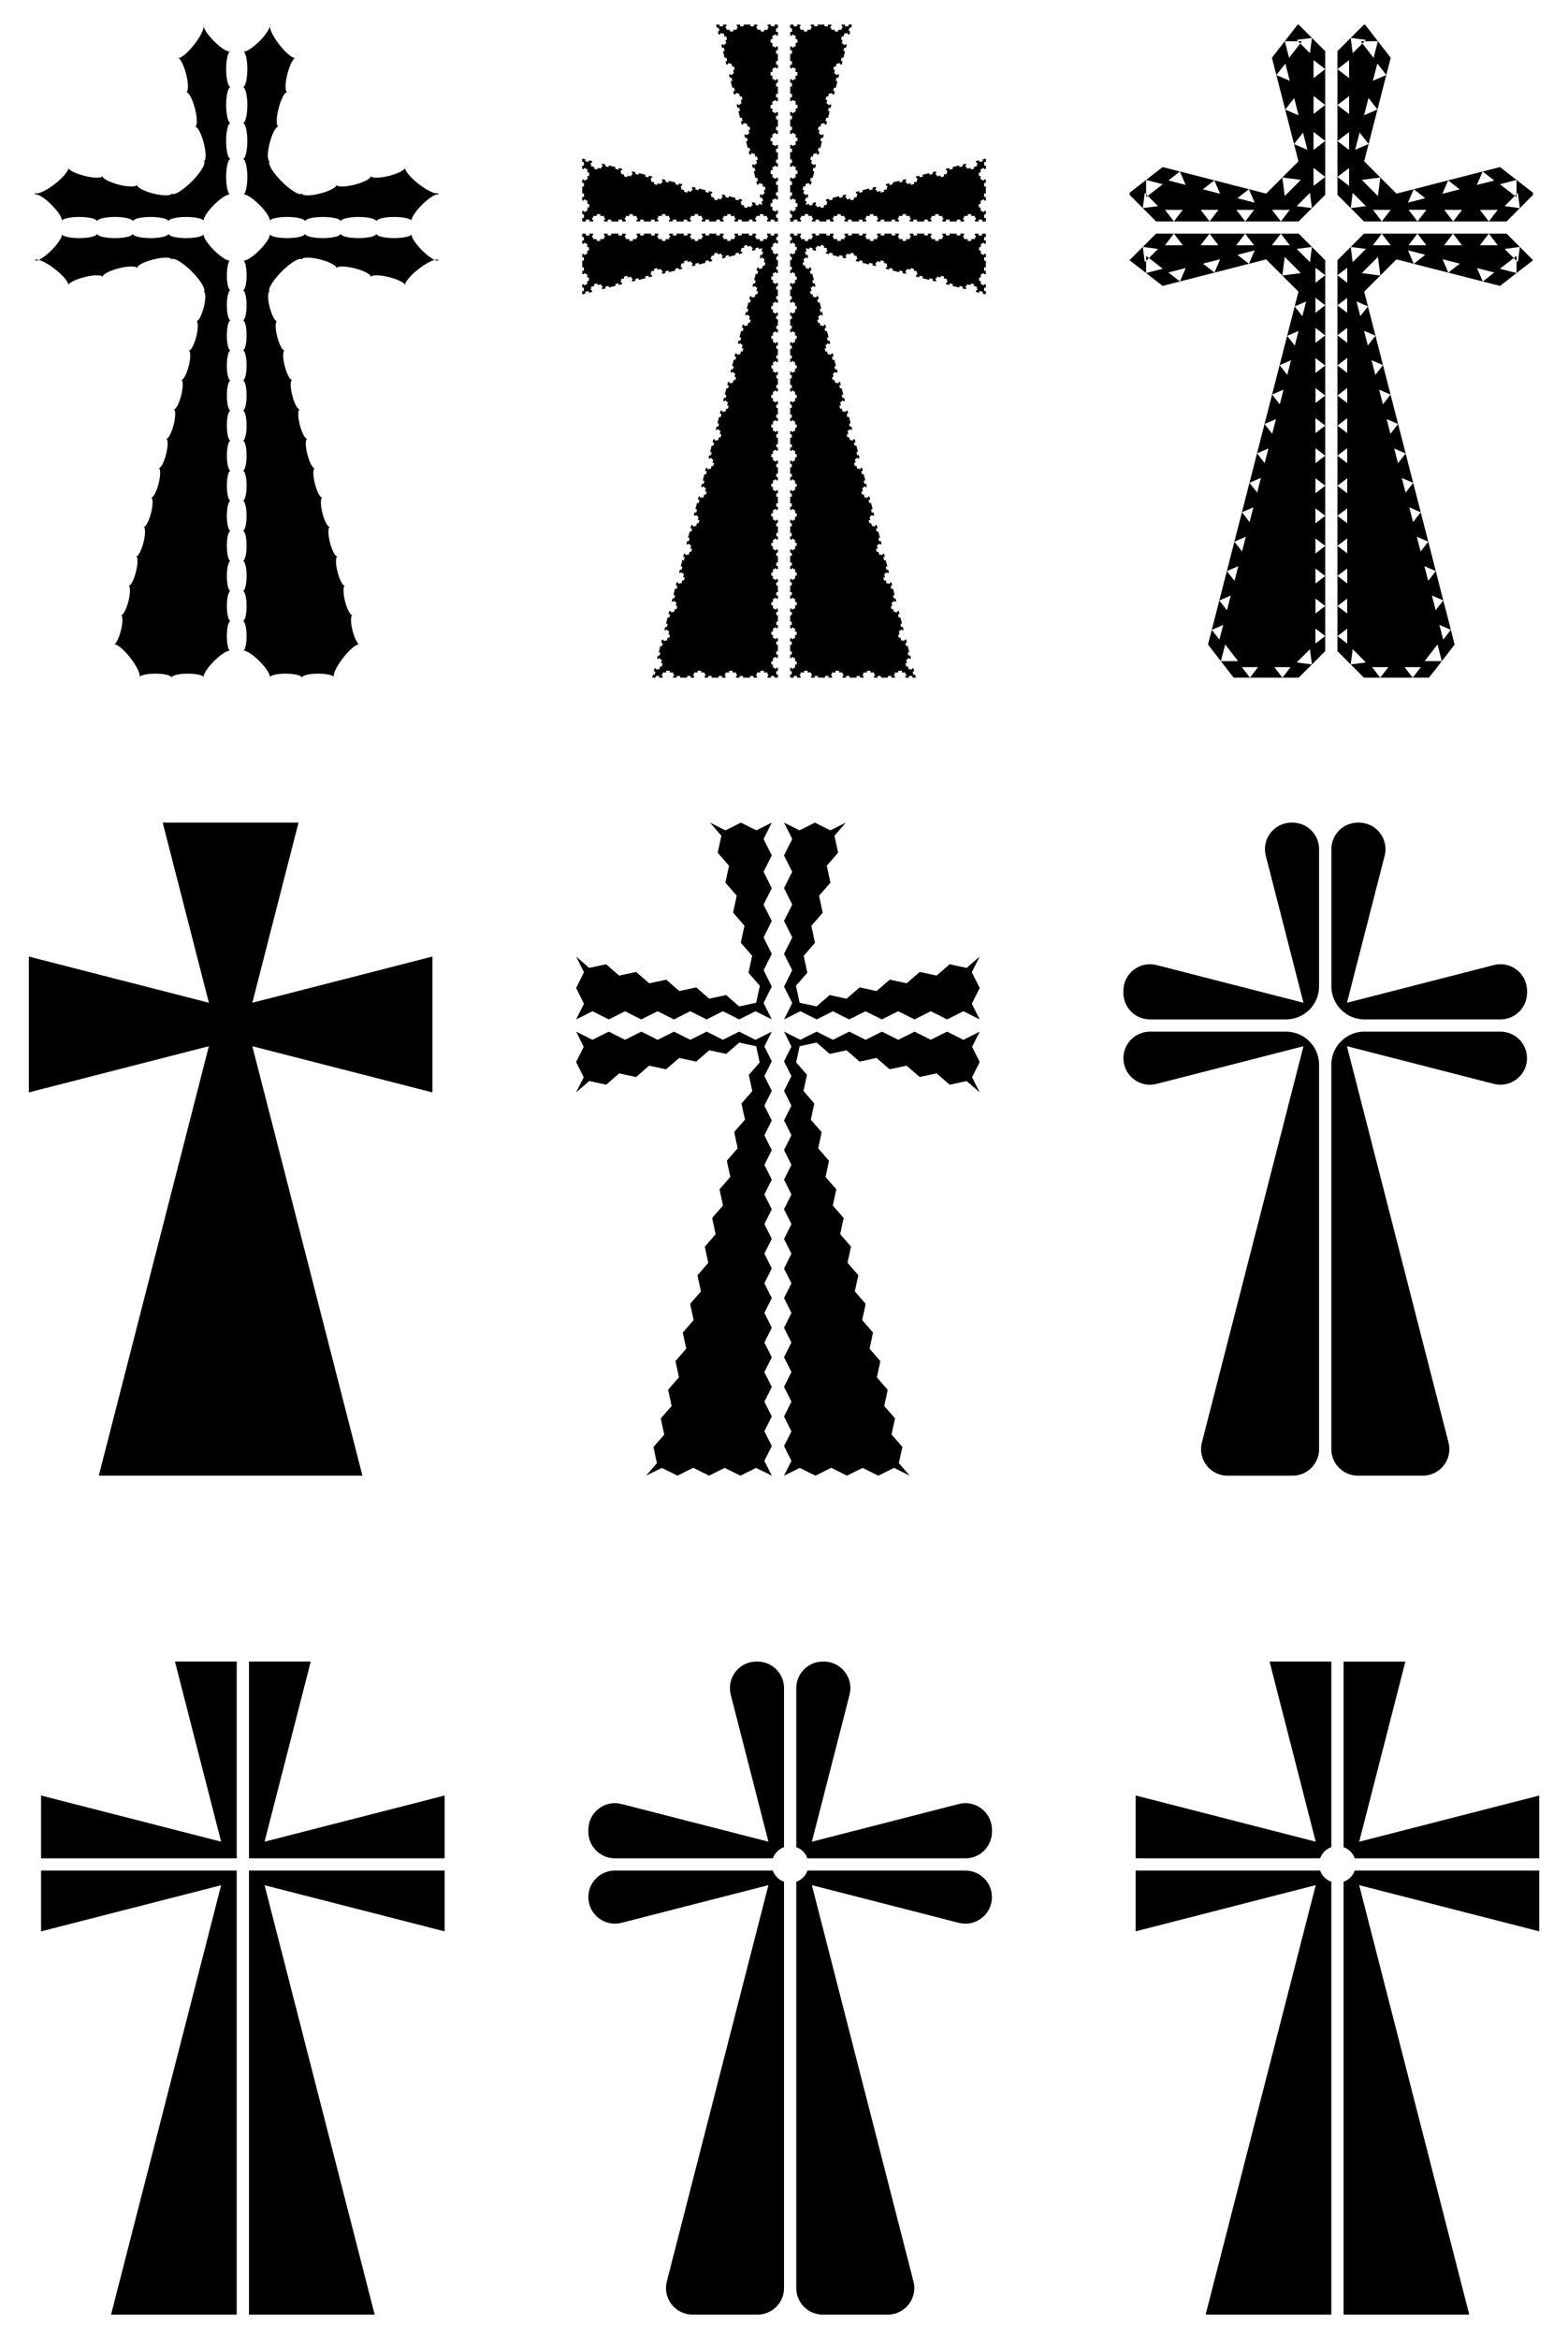 <?xml version="1.0" encoding="UTF-8"?>
<!DOCTYPE svg  PUBLIC '-//W3C//DTD SVG 1.1//EN'  'http://www.w3.org/Graphics/SVG/1.1/DTD/svg11.dtd'>
<svg enable-background="new 0 0 1091.138 1627.241" version="1.1" viewBox="0 0 1091.1 1627.2" xml:space="preserve" xmlns="http://www.w3.org/2000/svg">

	
		
			<polygon points="405.15 162.54 405.15 164.88 406.32 164.88 406.32 167.23 405.15 167.23 405.15 169.58 406.32 169.58 406.32 168.99 407.5 168.99 407.5 169.58 408.67 169.58 408.67 171.93 409.85 171.93 409.85 174.28 408.67 174.28 408.67 176.62 407.5 176.62 407.5 177.21 406.32 177.21 406.32 176.62 405.15 176.62 405.15 178.97 406.32 178.97 406.32 181.32 405.15 181.32 405.15 183.67 405.15 186.02 406.32 186.02 406.32 188.36 405.15 188.36 405.15 190.71 406.32 190.71 406.32 190.12 407.5 190.12 407.5 190.71 408.67 190.71 408.67 193.06 409.85 193.06 409.85 195.41 408.67 195.41 408.67 197.76 407.5 197.76 407.5 198.34 406.32 198.34 406.32 197.76 405.15 197.76 405.15 200.1 406.32 200.1 406.32 202.45 405.15 202.45 405.15 204.8 407.48 204.2 407.18 203.04 409.5 202.44 409.8 203.61 412.12 203.01 411.83 201.85 411.25 202 410.95 200.84 411.53 200.69 411.23 199.52 413.56 198.93 413.26 197.76 415.58 197.17 415.88 198.33 418.2 197.74 418.5 198.9 419.08 198.75 419.38 199.91 418.8 200.06 419.1 201.22 421.42 200.63 421.13 199.46 423.45 198.87 423.75 200.03 426.08 199.43 428.38 198.84 428.09 197.69 430.4 197.09 430.7 198.25 433.01 197.66 432.71 196.5 432.13 196.65 431.84 195.49 432.41 195.35 432.12 194.19 434.43 193.6 434.13 192.44 436.44 191.85 436.74 193.01 439.05 192.41 439.34 193.57 439.92 193.42 440.22 194.58 439.64 194.72 439.94 195.88 442.25 195.29 441.95 194.13 444.26 193.54 444.56 194.7 446.87 194.1 449.19 193.51 448.89 192.35 451.21 191.75 451.51 192.91 453.83 192.32 453.54 191.16 452.96 191.3 452.66 190.14 453.24 189.99 452.94 188.83 455.26 188.24 454.96 187.08 457.29 186.48 457.58 187.64 459.91 187.05 460.2 188.21 460.78 188.06 461.08 189.22 460.5 189.37 460.8 190.53 463.12 189.93 462.82 188.77 465.14 188.18 465.44 189.34 467.76 188.74 470.09 188.15 469.79 186.98 472.12 186.39 472.42 187.55 474.74 186.95 474.44 185.79 473.86 185.94 473.56 184.78 474.15 184.63 473.85 183.46 476.17 182.87 475.88 181.7 478.2 181.11 478.5 182.27 480.83 181.68 481.12 182.84 481.71 182.69 482 183.85 481.42 184 481.72 185.16 484.05 184.57 483.75 183.4 486.08 182.81 486.37 183.97 488.7 183.38 491.02 182.78 490.72 181.62 493.04 181.03 493.34 182.19 495.66 181.59 495.36 180.43 494.78 180.58 494.48 179.42 495.06 179.27 494.77 178.11 497.09 177.52 496.79 176.36 499.11 175.76 499.41 176.92 501.72 176.33 502.02 177.49 502.6 177.34 502.9 178.5 502.32 178.65 502.62 179.81 504.94 179.21 504.64 178.05 506.96 177.46 507.26 178.62 509.58 178.02 511.9 177.43 511.6 176.27 513.92 175.67 514.22 176.83 516.53 176.24 516.24 175.08 515.66 175.23 515.36 174.07 515.94 173.92 515.64 172.76 517.96 172.16 517.66 171 519.98 170.41 520.28 171.57 522.6 170.98 522.9 172.14 523.48 171.99 523.78 173.14 523.2 173.29 523.49 174.45 525.81 173.86 525.52 172.7 527.83 172.1 528.13 173.26 530.45 172.67 529.88 174.89 530.99 175.18 530.42 177.4 529.31 177.11 528.74 179.33 529.85 179.62 530 179.06 531.11 179.35 530.96 179.9 532.07 180.18 531.5 182.41 532.62 182.69 532.04 184.91 530.94 184.63 530.36 186.85 529.26 186.56 529.11 187.12 528 186.83 528.14 186.28 527.04 185.99 526.46 188.21 527.58 188.5 527.01 190.72 525.9 190.43 525.33 192.66 524.76 194.86 525.86 195.15 525.3 197.35 524.19 197.07 523.63 199.28 524.73 199.56 524.87 199.01 525.98 199.29 525.84 199.84 526.94 200.13 526.37 202.34 527.48 202.62 526.91 204.83 525.81 204.54 525.24 206.75 524.14 206.47 524 207.02 522.89 206.74 523.03 206.19 521.93 205.9 521.36 208.11 522.47 208.4 521.9 210.6 520.8 210.32 520.23 212.53 519.66 214.73 520.77 215.02 520.2 217.22 519.1 216.94 518.53 219.14 519.64 219.43 519.78 218.88 520.88 219.16 520.74 219.71 521.84 219.99 521.28 222.2 522.38 222.48 521.81 224.68 520.71 224.4 520.15 226.61 519.04 226.32 518.9 226.88 517.8 226.59 517.94 226.04 516.84 225.76 516.27 227.96 517.38 228.25 516.81 230.45 515.71 230.17 515.14 232.37 514.57 234.59 515.68 234.88 515.11 237.09 514 236.81 513.44 239.03 514.54 239.31 514.69 238.76 515.8 239.04 515.65 239.6 516.76 239.88 516.19 242.1 517.3 242.38 516.73 244.6 515.62 244.32 515.06 246.53 513.95 246.25 513.8 246.8 512.7 246.52 512.84 245.96 511.73 245.68 511.16 247.9 512.27 248.18 511.7 250.4 510.59 250.12 510.02 252.33 509.46 254.54 510.56 254.83 510 257.04 508.89 256.76 508.32 258.97 509.43 259.25 509.57 258.7 510.68 258.98 510.53 259.53 511.64 259.82 511.07 262.03 512.18 262.31 511.61 264.52 510.5 264.24 509.94 266.45 508.83 266.17 508.69 266.72 507.59 266.44 507.73 265.88 506.62 265.6 506.06 267.81 507.16 268.09 506.59 270.3 505.49 270.02 504.92 272.23 504.35 274.45 505.46 274.73 504.89 276.95 503.78 276.66 503.22 278.88 504.32 279.16 504.47 278.61 505.58 278.89 505.43 279.45 506.54 279.73 505.97 281.94 507.08 282.23 506.51 284.44 505.4 284.16 504.84 286.38 503.73 286.09 503.59 286.65 502.48 286.36 502.62 285.81 501.51 285.52 500.94 287.74 502.05 288.02 501.48 290.24 500.38 289.95 499.81 292.17 499.24 294.39 500.35 294.67 499.78 296.89 498.67 296.6 498.1 298.82 499.21 299.11 499.35 298.55 500.46 298.84 500.32 299.39 501.43 299.68 500.86 301.89 501.97 302.18 501.4 304.39 500.29 304.11 499.72 306.33 498.62 306.04 498.47 306.6 497.36 306.31 497.51 305.76 496.4 305.47 495.83 307.69 496.94 307.98 496.37 310.19 495.26 309.91 494.69 312.13 494.12 314.34 495.23 314.62 494.66 316.83 493.56 316.55 492.99 318.76 494.1 319.05 494.24 318.49 495.34 318.78 495.2 319.33 496.31 319.61 495.74 321.83 496.85 322.11 496.28 324.32 495.17 324.04 494.61 326.25 493.5 325.97 493.36 326.52 492.25 326.24 492.39 325.68 491.29 325.4 490.72 327.61 491.83 327.9 491.26 330.11 490.15 329.82 489.59 332.04 489.02 334.25 490.12 334.53 489.56 336.74 488.45 336.45 487.89 338.66 488.99 338.94 489.13 338.39 490.24 338.68 490.1 339.23 491.2 339.51 490.63 341.72 491.74 342 491.17 344.21 490.07 343.93 489.5 346.14 488.4 345.85 488.26 346.4 487.15 346.12 487.29 345.57 486.19 345.29 485.62 347.49 486.73 347.78 486.16 349.99 485.06 349.7 484.49 351.91 483.92 354.13 485.03 354.41 484.46 356.63 483.35 356.35 482.78 358.56 483.89 358.85 484.04 358.29 485.14 358.58 485 359.13 486.11 359.42 485.54 361.63 486.65 361.92 486.08 364.14 484.97 363.85 484.4 366.07 483.3 365.78 483.15 366.34 482.04 366.05 482.19 365.5 481.08 365.22 480.51 367.43 481.62 367.72 481.05 369.94 479.94 369.65 479.37 371.87 478.81 374.07 479.91 374.35 479.34 376.56 478.24 376.28 477.68 378.48 478.78 378.76 478.92 378.21 480.02 378.49 479.88 379.04 480.98 379.33 480.42 381.53 481.52 381.81 480.95 384.02 479.85 383.73 479.29 385.94 478.19 385.66 478.04 386.21 476.94 385.92 477.08 385.37 475.98 385.09 475.42 387.29 476.52 387.58 475.95 389.78 474.85 389.5 474.29 391.7 473.72 393.92 474.83 394.2 474.26 396.41 473.15 396.13 472.58 398.34 473.69 398.63 473.83 398.07 474.94 398.36 474.8 398.91 475.9 399.2 475.34 401.41 476.44 401.69 475.88 403.91 474.77 403.62 474.2 405.84 473.09 405.56 472.95 406.11 471.84 405.82 471.99 405.27 470.88 404.99 470.31 407.2 471.42 407.49 470.85 409.7 469.74 409.42 469.18 411.63 468.61 413.85 469.72 414.13 469.15 416.35 468.04 416.07 467.47 418.29 468.58 418.57 468.72 418.02 469.83 418.3 469.69 418.86 470.8 419.14 470.23 421.36 471.34 421.64 470.77 423.86 469.66 423.58 469.09 425.8 467.98 425.51 467.84 426.07 466.73 425.78 466.87 425.23 465.76 424.94 465.19 427.16 466.3 427.45 465.73 429.67 464.62 429.38 464.06 431.6 463.49 433.81 464.6 434.1 464.03 436.31 462.92 436.02 462.35 438.24 463.46 438.52 463.6 437.97 464.71 438.25 464.57 438.8 465.67 439.09 465.1 441.3 466.21 441.58 465.64 443.8 464.54 443.51 463.97 445.72 462.86 445.44 462.72 445.99 461.62 445.71 461.76 445.16 460.65 444.87 460.08 447.09 461.19 447.37 460.62 449.58 459.52 449.3 458.95 451.51 458.38 453.72 459.49 454.01 458.92 456.22 457.82 455.94 457.25 458.15 458.36 458.43 458.5 457.88 459.6 458.16 459.46 458.72 460.57 459 460 461.21 461.11 461.49 460.54 463.71 459.43 463.42 458.86 465.64 457.76 465.35 457.62 465.9 456.51 465.62 456.65 465.07 455.55 464.78 454.98 467 456.09 467.28 455.52 469.49 454.41 469.21 453.84 471.42 456.28 471.42 456.28 470.21 458.7 470.21 458.7 471.42 461.13 471.42 461.13 470.21 460.53 470.21 460.53 468.99 461.13 468.99 461.13 467.78 463.56 467.78 463.56 466.56 465.99 466.56 465.99 467.78 468.42 467.78 468.42 468.99 469.03 468.99 469.03 470.21 468.42 470.21 468.42 471.42 470.85 471.42 470.85 470.21 473.28 470.21 473.28 471.42 475.71 471.42 478.15 471.42 478.15 470.2 480.58 470.2 480.58 471.42 483.01 471.42 483.01 470.2 482.41 470.2 482.41 468.99 483.01 468.99 483.01 467.77 485.45 467.77 485.45 466.55 487.88 466.55 487.88 467.77 490.32 467.77 490.32 468.99 490.93 468.99 490.93 470.2 490.32 470.2 490.32 471.42 492.75 471.42 492.75 470.2 495.19 470.2 495.19 471.42 497.62 471.42 500.05 471.42 500.05 470.21 502.48 470.21 502.48 471.42 504.9 471.42 504.9 470.21 504.3 470.21 504.3 468.99 504.9 468.99 504.9 467.78 507.33 467.78 507.33 466.57 509.76 466.57 509.76 467.78 512.18 467.78 512.18 468.99 512.79 468.99 512.79 470.21 512.18 470.21 512.18 471.42 514.61 471.42 514.61 470.21 517.04 470.21 517.04 471.42 519.46 471.42 521.89 471.42 521.89 470.21 524.32 470.21 524.32 471.42 526.75 471.42 526.75 470.21 526.14 470.21 526.14 468.99 526.75 468.99 526.75 467.78 529.17 467.78 529.17 466.57 531.6 466.57 531.6 467.78 534.03 467.78 534.03 468.99 534.64 468.99 534.64 470.21 534.03 470.21 534.03 471.42 536.46 471.42 536.46 470.21 538.88 470.21 538.88 471.42 541.31 471.42 541.31 469.13 540.16 469.13 540.16 466.83 541.31 466.83 541.31 464.53 540.16 464.53 540.16 465.11 539.02 465.11 539.02 464.53 537.87 464.53 537.87 462.24 536.72 462.24 536.72 459.94 537.87 459.94 537.87 457.65 539.02 457.65 539.02 457.07 540.16 457.07 540.16 457.65 541.31 457.65 541.31 455.35 540.16 455.35 540.16 453.05 541.31 453.05 541.31 450.76 541.31 448.48 540.17 448.48 540.17 446.19 541.31 446.19 541.31 443.91 540.17 443.91 540.17 444.48 539.03 444.48 539.03 443.91 537.89 443.91 537.89 441.63 536.74 441.63 536.74 439.34 537.89 439.34 537.89 437.06 539.03 437.06 539.03 436.49 540.17 436.49 540.17 437.06 541.31 437.06 541.31 434.78 540.17 434.78 540.17 432.49 541.31 432.49 541.31 430.21 541.31 427.93 540.17 427.93 540.17 425.65 541.31 425.65 541.31 423.37 540.17 423.37 540.17 423.94 539.03 423.94 539.03 423.37 537.89 423.37 537.89 421.09 536.75 421.09 536.75 418.81 537.89 418.81 537.89 416.53 539.03 416.53 539.03 415.96 540.17 415.96 540.17 416.53 541.31 416.53 541.31 414.25 540.17 414.25 540.17 411.97 541.31 411.97 541.31 409.69 541.31 407.4 540.16 407.4 540.16 405.1 541.31 405.1 541.31 402.81 540.16 402.81 540.16 403.39 539.02 403.39 539.02 402.81 537.87 402.81 537.87 400.52 536.72 400.52 536.72 398.23 537.87 398.23 537.87 395.93 539.02 395.93 539.02 395.36 540.16 395.36 540.16 395.93 541.31 395.93 541.31 393.64 540.16 393.64 540.16 391.35 541.31 391.35 541.31 389.06 541.31 386.77 540.17 386.77 540.17 384.48 541.31 384.48 541.31 382.2 540.17 382.2 540.17 382.77 539.02 382.77 539.02 382.2 537.88 382.2 537.88 379.91 536.74 379.91 536.74 377.62 537.88 377.62 537.88 375.34 539.02 375.34 539.02 374.77 540.17 374.77 540.17 375.34 541.31 375.34 541.31 373.05 540.17 373.05 540.17 370.77 541.31 370.77 541.31 368.48 541.31 366.19 540.16 366.19 540.16 363.9 541.31 363.9 541.31 361.61 540.16 361.61 540.16 362.18 539.02 362.18 539.02 361.61 537.88 361.61 537.88 359.32 536.73 359.32 536.73 357.03 537.88 357.03 537.88 354.74 539.02 354.74 539.02 354.17 540.16 354.17 540.16 354.74 541.31 354.74 541.31 352.45 540.16 352.45 540.16 350.16 541.31 350.16 541.31 347.87 541.31 345.57 540.16 345.57 540.16 343.28 541.31 343.28 541.31 340.99 540.16 340.99 540.16 341.56 539.02 341.56 539.02 340.99 537.87 340.99 537.87 338.7 536.72 338.7 536.72 336.4 537.87 336.4 537.87 334.11 539.02 334.11 539.02 333.54 540.16 333.54 540.16 334.11 541.31 334.11 541.31 331.82 540.16 331.82 540.16 329.53 541.31 329.53 541.31 327.23 541.31 324.95 540.17 324.95 540.17 322.66 541.31 322.66 541.31 320.37 540.17 320.37 540.17 320.94 539.02 320.94 539.02 320.37 537.88 320.37 537.88 318.08 536.74 318.08 536.74 315.8 537.88 315.8 537.88 313.51 539.02 313.51 539.02 312.94 540.17 312.94 540.17 313.51 541.31 313.51 541.31 311.22 540.17 311.22 540.17 308.93 541.31 308.93 541.31 306.65 541.31 304.36 540.17 304.36 540.17 302.08 541.31 302.08 541.31 299.8 540.17 299.8 540.17 300.37 539.03 300.37 539.03 299.8 537.89 299.8 537.89 297.52 536.74 297.52 536.74 295.23 537.89 295.23 537.89 292.95 539.03 292.95 539.03 292.38 540.17 292.38 540.17 292.95 541.31 292.95 541.31 290.67 540.17 290.67 540.17 288.38 541.31 288.38 541.31 286.1 541.31 283.81 540.16 283.81 540.16 281.51 541.31 281.51 541.31 279.22 540.16 279.22 540.16 279.8 539.02 279.8 539.02 279.22 537.87 279.22 537.87 276.93 536.72 276.93 536.72 274.64 537.87 274.64 537.87 272.34 539.02 272.34 539.02 271.77 540.16 271.77 540.16 272.34 541.31 272.34 541.31 270.05 540.16 270.05 540.16 267.76 541.31 267.76 541.31 265.46 541.31 263.19 540.17 263.19 540.17 260.91 541.31 260.91 541.31 258.63 540.17 258.63 540.17 259.2 539.03 259.2 539.03 258.63 537.89 258.63 537.89 256.35 536.75 256.35 536.75 254.07 537.89 254.07 537.89 251.8 539.03 251.8 539.03 251.22 540.17 251.22 540.17 251.8 541.31 251.8 541.31 249.52 540.17 249.52 540.17 247.24 541.31 247.24 541.31 244.96 541.31 242.67 540.17 242.67 540.17 240.38 541.31 240.38 541.31 238.09 540.17 238.09 540.17 238.66 539.02 238.66 539.02 238.09 537.88 238.09 537.88 235.8 536.73 235.8 536.73 233.51 537.88 233.51 537.88 231.22 539.02 231.22 539.02 230.65 540.17 230.65 540.17 231.22 541.31 231.22 541.31 228.93 540.17 228.93 540.17 226.64 541.31 226.64 541.31 224.35 541.31 222.06 540.16 222.06 540.16 219.76 541.31 219.76 541.31 217.47 540.16 217.47 540.16 218.04 539.02 218.04 539.02 217.47 537.87 217.47 537.87 215.18 536.72 215.18 536.72 212.88 537.87 212.88 537.87 210.59 539.02 210.59 539.02 210.02 540.16 210.02 540.16 210.59 541.31 210.59 541.31 208.3 540.16 208.3 540.16 206 541.31 206 541.31 203.71 541.31 201.42 540.17 201.42 540.17 199.13 541.31 199.13 541.31 196.84 540.17 196.84 540.17 197.42 539.02 197.42 539.02 196.84 537.88 196.84 537.88 194.56 536.74 194.56 536.74 192.27 537.88 192.27 537.88 189.98 539.02 189.98 539.02 189.41 540.17 189.41 540.17 189.98 541.31 189.98 541.31 187.7 540.17 187.7 540.17 185.41 541.31 185.41 541.31 183.12 541.31 180.83 540.17 180.83 540.17 178.55 541.31 178.55 541.31 176.26 540.17 176.26 540.17 176.83 539.02 176.83 539.02 176.26 537.88 176.26 537.88 173.97 536.74 173.97 536.74 171.68 537.88 171.68 537.88 169.4 539.02 169.4 539.02 168.82 540.17 168.82 540.17 169.4 541.31 169.4 541.31 167.11 540.17 167.11 540.17 164.82 541.31 164.82 541.31 162.54 538.78 162.54 538.78 163.8 536.26 163.8 536.26 162.54 533.73 162.54 533.73 163.8 534.36 163.8 534.36 165.06 533.73 165.06 533.73 166.32 531.2 166.32 531.2 167.59 528.68 167.59 528.68 166.32 526.15 166.32 526.15 165.06 525.52 165.06 525.52 163.8 526.15 163.8 526.15 162.54 523.62 162.54 523.62 163.8 521.1 163.8 521.1 162.54 518.57 162.54 516.06 162.54 516.06 163.79 513.55 163.79 513.55 162.54 511.04 162.54 511.04 163.79 511.67 163.79 511.67 165.04 511.04 165.04 511.04 166.3 508.53 166.3 508.53 167.56 506.02 167.56 506.02 166.3 503.51 166.3 503.51 165.04 502.88 165.04 502.88 163.79 503.51 163.79 503.51 162.54 501 162.54 501 163.79 498.49 163.79 498.49 162.54 495.98 162.54 493.45 162.54 493.45 163.8 490.93 163.8 490.93 162.54 488.41 162.54 488.41 163.8 489.04 163.8 489.04 165.06 488.41 165.06 488.41 166.32 485.88 166.32 485.88 167.58 483.36 167.58 483.36 166.32 480.84 166.32 480.84 165.06 480.21 165.06 480.21 163.8 480.84 163.8 480.84 162.54 478.32 162.54 478.32 163.8 475.79 163.8 475.79 162.54 473.27 162.54 470.74 162.54 470.74 163.8 468.21 163.8 468.21 162.54 465.69 162.54 465.69 163.8 466.32 163.8 466.32 165.06 465.69 165.06 465.69 166.33 463.16 166.33 463.16 167.59 460.63 167.59 460.63 166.33 458.1 166.33 458.1 165.06 457.47 165.06 457.47 163.8 458.1 163.8 458.1 162.54 455.58 162.54 455.58 163.8 453.05 163.8 453.05 162.54 450.52 162.54 448 162.54 448 163.8 445.48 163.8 445.48 162.54 442.96 162.54 442.96 163.8 443.59 163.8 443.59 165.06 442.96 165.06 442.96 166.32 440.44 166.32 440.44 167.58 437.92 167.58 437.92 166.32 435.4 166.32 435.4 165.06 434.77 165.06 434.77 163.8 435.4 163.8 435.4 162.54 432.88 162.54 432.88 163.8 430.36 163.8 430.36 162.54 427.84 162.54 425.31 162.54 425.31 163.8 422.79 163.8 422.79 162.54 420.27 162.54 420.27 163.8 420.9 163.8 420.9 165.06 420.27 165.06 420.27 166.32 417.75 166.32 417.75 167.58 415.23 167.58 415.23 166.32 412.71 166.32 412.71 165.06 412.08 165.06 412.08 163.8 412.71 163.8 412.71 162.54 410.19 162.54 410.19 163.8 407.67 163.8 407.67 162.54"/>
		
		
			<polygon points="549.83 471.42 552.26 471.42 552.26 470.21 554.69 470.21 554.69 471.42 557.12 471.42 557.12 470.21 556.51 470.21 556.51 468.99 557.12 468.99 557.12 467.78 559.55 467.78 559.55 466.56 561.98 466.56 561.98 467.78 564.41 467.78 564.41 468.99 565.01 468.99 565.01 470.21 564.41 470.21 564.41 471.42 566.84 471.42 566.84 470.21 569.26 470.21 569.26 471.42 571.7 471.42 574.13 471.42 574.13 470.2 576.56 470.2 576.56 471.42 579 471.42 579 470.2 578.39 470.2 578.39 468.99 579 468.99 579 467.77 581.43 467.77 581.43 466.55 583.87 466.55 583.87 467.77 586.3 467.77 586.3 468.99 586.91 468.99 586.91 470.2 586.3 470.2 586.3 471.42 588.74 471.42 588.74 470.2 591.17 470.2 591.17 471.42 593.6 471.42 596.03 471.42 596.03 470.21 598.46 470.21 598.46 471.42 600.88 471.42 600.88 470.21 600.28 470.21 600.28 468.99 600.88 468.99 600.88 467.78 603.31 467.78 603.31 466.57 605.74 466.57 605.74 467.78 608.17 467.78 608.17 468.99 608.77 468.99 608.77 470.21 608.17 470.21 608.17 471.42 610.59 471.42 610.59 470.21 613.02 470.21 613.02 471.42 615.45 471.42 617.88 471.42 617.88 470.21 620.3 470.21 620.3 471.42 622.73 471.42 622.73 470.21 622.12 470.21 622.12 468.99 622.73 468.99 622.73 467.78 625.16 467.78 625.16 466.57 627.58 466.57 627.58 467.78 630.01 467.78 630.01 468.99 630.62 468.99 630.62 470.21 630.01 470.21 630.01 471.42 632.44 471.42 632.44 470.21 634.87 470.21 634.87 471.42 637.29 471.42 636.72 469.2 635.61 469.49 635.04 467.26 636.16 466.98 635.59 464.76 634.48 465.04 634.62 465.6 633.51 465.88 633.36 465.33 632.26 465.61 631.68 463.39 630.58 463.68 630.01 461.46 631.12 461.17 630.55 458.95 631.66 458.67 631.52 458.11 632.62 457.83 632.77 458.38 633.88 458.1 633.31 455.88 632.2 456.16 631.63 453.94 632.74 453.66 632.17 451.44 631.6 449.23 630.5 449.51 629.93 447.3 631.04 447.02 630.47 444.81 629.37 445.1 629.51 445.65 628.4 445.93 628.26 445.38 627.16 445.66 626.59 443.45 625.49 443.74 624.92 441.53 626.03 441.24 625.46 439.04 626.56 438.75 626.42 438.2 627.53 437.92 627.67 438.47 628.77 438.19 628.21 435.98 627.1 436.26 626.54 434.06 627.64 433.77 627.07 431.56 626.51 429.36 625.4 429.64 624.84 427.44 625.94 427.15 625.38 424.95 624.27 425.23 624.42 425.78 623.31 426.06 623.17 425.51 622.07 425.8 621.5 423.59 620.4 423.87 619.84 421.67 620.94 421.39 620.37 419.18 621.48 418.9 621.33 418.35 622.44 418.06 622.58 418.62 623.68 418.33 623.12 416.13 622.01 416.41 621.45 414.2 622.55 413.92 621.98 411.72 621.42 409.5 620.31 409.78 619.74 407.56 620.85 407.28 620.28 405.06 619.17 405.35 619.31 405.9 618.2 406.19 618.06 405.63 616.95 405.92 616.38 403.7 615.27 403.98 614.7 401.76 615.81 401.48 615.25 399.26 616.35 398.98 616.21 398.42 617.32 398.14 617.46 398.7 618.57 398.41 618 396.19 616.9 396.48 616.33 394.26 617.44 393.98 616.87 391.76 616.3 389.55 615.19 389.83 614.63 387.62 615.73 387.34 615.17 385.12 614.06 385.41 614.2 385.96 613.1 386.24 612.96 385.69 611.85 385.98 611.28 383.76 610.18 384.05 609.61 381.84 610.72 381.55 610.15 379.34 611.25 379.06 611.11 378.51 612.22 378.22 612.36 378.78 613.46 378.49 612.9 376.28 611.79 376.56 611.22 374.35 612.33 374.07 611.76 371.86 611.2 369.64 610.09 369.93 609.52 367.71 610.63 367.43 610.06 365.21 608.95 365.5 609.09 366.05 607.99 366.34 607.84 365.78 606.74 366.06 606.17 363.85 605.06 364.13 604.49 361.92 605.6 361.64 605.03 359.42 606.14 359.14 606 358.58 607.11 358.3 607.25 358.85 608.36 358.57 607.79 356.35 606.68 356.64 606.11 354.42 607.22 354.14 606.65 351.92 606.08 349.7 604.97 349.99 604.41 347.77 605.51 347.49 604.95 345.27 603.84 345.55 603.98 346.11 602.87 346.39 602.73 345.84 601.62 346.12 601.05 343.9 599.94 344.19 599.37 341.97 600.48 341.69 599.91 339.47 601.02 339.19 600.88 338.63 601.99 338.35 602.13 338.9 603.24 338.62 602.67 336.4 601.56 336.68 600.99 334.47 602.1 334.18 601.53 331.96 600.97 329.75 599.86 330.04 599.29 327.82 600.4 327.54 599.83 325.33 598.73 325.61 598.87 326.16 597.76 326.45 597.62 325.9 596.51 326.18 595.95 323.97 594.84 324.25 594.27 322.04 595.38 321.75 594.81 319.54 595.92 319.26 595.78 318.7 596.88 318.42 597.02 318.97 598.13 318.69 597.56 316.48 596.46 316.76 595.89 314.55 597 314.27 596.43 312.05 595.86 309.84 594.76 310.13 594.19 307.92 595.3 307.64 594.73 305.43 593.63 305.71 593.77 306.26 592.66 306.55 592.52 306 591.42 306.28 590.85 304.07 589.75 304.35 589.18 302.14 590.28 301.86 589.72 299.65 590.82 299.37 590.68 298.82 591.79 298.54 591.93 299.09 593.03 298.8 592.46 296.6 591.36 296.88 590.8 294.67 591.9 294.39 591.33 292.18 590.76 289.96 589.66 290.25 589.09 288.03 590.2 287.74 589.63 285.53 588.52 285.81 588.66 286.37 587.55 286.65 587.41 286.1 586.3 286.38 585.73 284.16 584.62 284.45 584.06 282.23 585.16 281.95 584.6 279.73 585.7 279.44 585.56 278.89 586.67 278.6 586.81 279.16 587.92 278.88 587.35 276.66 586.24 276.94 585.68 274.72 586.78 274.44 586.22 272.22 585.65 270.02 584.55 270.3 583.98 268.1 585.08 267.82 584.52 265.61 583.42 265.89 583.56 266.45 582.46 266.73 582.32 266.18 581.22 266.46 580.65 264.26 579.55 264.54 578.98 262.34 580.08 262.05 579.52 259.85 580.62 259.57 580.48 259.02 581.58 258.73 581.72 259.28 582.82 259 582.26 256.8 581.16 257.08 580.59 254.88 581.7 254.59 581.13 252.39 580.56 250.18 579.45 250.46 578.89 248.24 579.99 247.96 579.43 245.75 578.32 246.03 578.46 246.58 577.35 246.87 577.21 246.32 576.1 246.6 575.54 244.38 574.43 244.67 573.86 242.45 574.97 242.17 574.4 239.96 575.51 239.67 575.37 239.12 576.47 238.83 576.62 239.39 577.72 239.1 577.16 236.89 576.05 237.17 575.48 234.96 576.59 234.67 576.02 232.46 575.45 230.24 574.34 230.53 573.77 228.31 574.88 228.02 574.31 225.8 573.2 226.09 573.34 226.64 572.24 226.93 572.09 226.37 570.98 226.66 570.42 224.44 569.31 224.72 568.74 222.5 569.85 222.22 569.28 220 570.39 219.72 570.24 219.16 571.35 218.88 571.5 219.43 572.6 219.15 572.04 216.93 570.93 217.21 570.36 214.99 571.47 214.71 570.9 212.49 570.33 210.28 569.22 210.56 568.66 208.35 569.76 208.07 569.2 205.85 568.09 206.14 568.23 206.69 567.13 206.97 566.98 206.42 565.88 206.7 565.31 204.49 564.2 204.78 563.64 202.56 564.74 202.28 564.18 200.07 565.28 199.78 565.14 199.23 566.25 198.95 566.39 199.5 567.5 199.22 566.93 197 565.82 197.29 565.25 195.08 566.36 194.79 565.79 192.58 565.23 190.37 564.12 190.65 563.55 188.44 564.66 188.16 564.09 185.94 562.98 186.23 563.13 186.78 562.02 187.06 561.88 186.51 560.77 186.79 560.21 184.58 559.1 184.87 558.53 182.65 559.64 182.37 559.07 180.16 560.18 179.87 560.04 179.32 561.14 179.04 561.28 179.59 562.39 179.31 561.82 177.09 560.72 177.38 560.15 175.17 561.26 174.88 560.69 172.67 563.01 173.27 563.31 172.1 565.64 172.7 565.34 173.86 567.66 174.46 567.96 173.3 567.38 173.15 567.68 171.98 568.26 172.13 568.56 170.97 570.88 171.57 571.18 170.4 573.5 171 573.21 172.16 575.53 172.76 575.23 173.92 575.81 174.07 575.52 175.23 574.94 175.08 574.64 176.25 576.96 176.84 577.26 175.68 579.58 176.28 579.29 177.44 581.61 178.04 583.92 178.63 584.22 177.47 586.53 178.06 586.23 179.22 588.54 179.81 588.84 178.66 588.26 178.51 588.56 177.35 589.14 177.5 589.43 176.35 591.74 176.94 592.04 175.78 594.35 176.38 594.05 177.53 596.36 178.12 596.07 179.28 596.64 179.43 596.35 180.58 595.77 180.43 595.47 181.59 597.78 182.18 598.08 181.03 600.39 181.62 600.1 182.78 602.41 183.37 604.73 183.96 605.02 182.8 607.35 183.4 607.05 184.56 609.37 185.15 609.67 183.99 609.09 183.84 609.39 182.68 609.97 182.83 610.26 181.67 612.59 182.27 612.88 181.1 615.2 181.7 614.91 182.86 617.23 183.46 616.93 184.62 617.51 184.77 617.21 185.93 616.63 185.78 616.34 186.94 618.66 187.53 618.96 186.37 621.28 186.97 620.98 188.13 623.3 188.72 625.63 189.32 625.93 188.16 628.25 188.76 627.95 189.92 630.28 190.52 630.58 189.35 630 189.2 630.3 188.04 630.88 188.19 631.18 187.02 633.5 187.62 633.8 186.46 636.13 187.06 635.83 188.22 638.15 188.82 637.86 189.98 638.44 190.13 638.14 191.29 637.56 191.14 637.26 192.3 639.58 192.9 639.88 191.74 642.21 192.33 641.91 193.5 644.24 194.09 646.56 194.69 646.86 193.53 649.17 194.12 648.88 195.28 651.2 195.88 651.49 194.72 650.91 194.57 651.21 193.41 651.79 193.56 652.09 192.4 654.41 192.99 654.7 191.83 657.02 192.43 656.73 193.59 659.05 194.18 658.75 195.34 659.33 195.49 659.03 196.65 658.45 196.5 658.16 197.66 660.47 198.26 660.77 197.1 663.09 197.69 662.79 198.85 665.11 199.45 667.43 200.04 667.73 198.88 670.05 199.48 669.75 200.64 672.07 201.23 672.37 200.07 671.79 199.92 672.09 198.76 672.67 198.91 672.96 197.75 675.28 198.35 675.58 197.19 677.9 197.78 677.6 198.94 679.92 199.54 679.62 200.7 680.2 200.84 679.91 202 679.33 201.86 679.03 203.02 681.35 203.61 681.65 202.45 683.97 203.04 683.67 204.2 685.99 204.8 685.99 202.45 684.82 202.45 684.82 200.1 685.99 200.1 685.99 197.76 684.82 197.76 684.82 198.34 683.64 198.34 683.64 197.76 682.47 197.76 682.47 195.41 681.29 195.41 681.29 193.06 682.47 193.06 682.47 190.71 683.64 190.71 683.64 190.12 684.82 190.12 684.82 190.71 685.99 190.71 685.99 188.36 684.82 188.36 684.82 186.02 685.99 186.02 685.99 183.67 685.99 181.32 684.82 181.32 684.82 178.97 685.99 178.97 685.99 176.62 684.82 176.62 684.82 177.21 683.64 177.21 683.64 176.62 682.47 176.62 682.47 174.28 681.29 174.28 681.29 171.93 682.47 171.93 682.47 169.58 683.64 169.58 683.64 168.99 684.82 168.99 684.82 169.58 685.99 169.58 685.99 167.23 684.82 167.23 684.82 164.88 685.99 164.88 685.99 162.54 683.46 162.54 683.46 163.8 680.94 163.8 680.94 162.54 678.41 162.54 678.41 163.8 679.04 163.8 679.04 165.06 678.41 165.06 678.41 166.32 675.88 166.32 675.88 167.59 673.36 167.59 673.36 166.32 670.83 166.32 670.83 165.06 670.2 165.06 670.2 163.8 670.83 163.8 670.83 162.54 668.3 162.54 668.3 163.8 665.78 163.8 665.78 162.54 663.25 162.54 660.74 162.54 660.74 163.79 658.23 163.79 658.23 162.54 655.72 162.54 655.72 163.79 656.35 163.79 656.35 165.04 655.72 165.04 655.72 166.3 653.21 166.3 653.21 167.56 650.7 167.56 650.7 166.3 648.19 166.3 648.19 165.04 647.56 165.04 647.56 163.79 648.19 163.79 648.19 162.54 645.68 162.54 645.68 163.79 643.17 163.79 643.17 162.54 640.66 162.54 638.13 162.54 638.13 163.8 635.61 163.8 635.61 162.54 633.09 162.54 633.09 163.8 633.72 163.8 633.72 165.06 633.09 165.06 633.09 166.32 630.56 166.32 630.56 167.58 628.04 167.58 628.04 166.32 625.52 166.32 625.52 165.06 624.89 165.06 624.89 163.8 625.52 163.8 625.52 162.54 622.99 162.54 622.99 163.8 620.47 163.8 620.47 162.54 617.95 162.54 615.42 162.54 615.42 163.8 612.89 163.8 612.89 162.54 610.36 162.54 610.36 163.8 611 163.8 611 165.06 610.36 165.06 610.36 166.33 607.84 166.33 607.84 167.59 605.31 167.59 605.31 166.33 602.78 166.33 602.78 165.06 602.15 165.06 602.15 163.8 602.78 163.8 602.78 162.54 600.25 162.54 600.25 163.8 597.72 163.8 597.72 162.54 595.2 162.54 592.68 162.54 592.68 163.8 590.16 163.8 590.16 162.54 587.64 162.54 587.64 163.8 588.27 163.8 588.27 165.06 587.64 165.06 587.64 166.32 585.12 166.32 585.12 167.58 582.6 167.58 582.6 166.32 580.07 166.32 580.07 165.06 579.44 165.06 579.44 163.8 580.07 163.8 580.07 162.54 577.55 162.54 577.55 163.8 575.03 163.8 575.03 162.54 572.51 162.54 569.99 162.54 569.99 163.8 567.47 163.8 567.47 162.54 564.95 162.54 564.95 163.8 565.58 163.8 565.58 165.06 564.95 165.06 564.95 166.32 562.43 166.32 562.43 167.58 559.91 167.58 559.91 166.32 557.39 166.32 557.39 165.06 556.76 165.06 556.76 163.8 557.39 163.8 557.39 162.54 554.87 162.54 554.87 163.8 552.35 163.8 552.35 162.54 549.83 162.54 549.83 164.83 550.98 164.83 550.98 167.13 549.83 167.13 549.83 169.42 550.98 169.42 550.98 168.85 552.12 168.85 552.12 169.42 553.27 169.42 553.27 171.72 554.42 171.72 554.42 174.01 553.27 174.01 553.27 176.31 552.12 176.31 552.12 176.88 550.98 176.88 550.98 176.31 549.83 176.31 549.83 178.61 550.98 178.61 550.98 180.9 549.83 180.9 549.83 183.2 549.83 185.48 550.97 185.48 550.97 187.76 549.83 187.76 549.83 190.05 550.97 190.05 550.97 189.48 552.11 189.48 552.11 190.05 553.25 190.05 553.25 192.33 554.39 192.33 554.39 194.61 553.25 194.61 553.25 196.9 552.11 196.9 552.11 197.47 550.97 197.47 550.97 196.9 549.83 196.9 549.83 199.18 550.97 199.18 550.97 201.46 549.83 201.46 549.83 203.74 549.83 206.02 550.97 206.02 550.97 208.3 549.83 208.3 549.83 210.58 550.97 210.58 550.97 210.02 552.11 210.02 552.11 210.58 553.25 210.58 553.25 212.86 554.39 212.86 554.39 215.14 553.25 215.14 553.25 217.42 552.11 217.42 552.11 218 550.97 218 550.97 217.42 549.83 217.42 549.83 219.7 550.97 219.7 550.97 221.98 549.83 221.98 549.83 224.26 549.83 226.56 550.98 226.56 550.98 228.85 549.83 228.85 549.83 231.14 550.98 231.14 550.98 230.57 552.12 230.57 552.12 231.14 553.27 231.14 553.27 233.44 554.41 233.44 554.41 235.73 553.27 235.73 553.27 238.02 552.12 238.02 552.12 238.6 550.98 238.6 550.98 238.02 549.83 238.02 549.83 240.32 550.98 240.32 550.98 242.61 549.83 242.61 549.83 244.9 549.83 247.19 550.97 247.19 550.97 249.47 549.83 249.47 549.83 251.76 550.97 251.76 550.97 251.19 552.11 251.19 552.11 251.76 553.26 251.76 553.26 254.04 554.4 254.04 554.4 256.33 553.26 256.33 553.26 258.62 552.11 258.62 552.11 259.19 550.97 259.19 550.97 258.62 549.83 258.62 549.83 260.9 550.97 260.9 550.97 263.19 549.83 263.19 549.83 265.47 549.83 267.76 550.97 267.76 550.97 270.06 549.83 270.06 549.83 272.35 550.97 272.35 550.97 271.77 552.12 271.77 552.12 272.35 553.26 272.35 553.26 274.64 554.41 274.64 554.41 276.93 553.26 276.93 553.26 279.22 552.12 279.22 552.12 279.79 550.97 279.79 550.97 279.22 549.83 279.22 549.83 281.51 550.97 281.51 550.97 283.8 549.83 283.8 549.83 286.09 549.83 288.38 550.97 288.38 550.97 290.67 549.83 290.67 549.83 292.97 550.97 292.97 550.97 292.39 552.12 292.39 552.12 292.97 553.27 292.97 553.27 295.26 554.41 295.26 554.41 297.55 553.27 297.55 553.27 299.84 552.12 299.84 552.12 300.42 550.97 300.42 550.97 299.84 549.83 299.84 549.83 302.14 550.97 302.14 550.97 304.43 549.83 304.43 549.83 306.72 549.83 309.01 550.97 309.01 550.97 311.3 549.83 311.3 549.83 313.58 550.97 313.58 550.97 313.01 552.12 313.01 552.12 313.58 553.26 313.58 553.26 315.87 554.4 315.87 554.4 318.16 553.26 318.16 553.26 320.45 552.12 320.45 552.12 321.02 550.97 321.02 550.97 320.45 549.83 320.45 549.83 322.73 550.97 322.73 550.97 325.02 549.83 325.02 549.83 327.31 549.83 329.59 550.97 329.59 550.97 331.88 549.83 331.88 549.83 334.16 550.97 334.16 550.97 333.59 552.11 333.59 552.11 334.16 553.25 334.16 553.25 336.44 554.39 336.44 554.39 338.72 553.25 338.72 553.25 341.01 552.11 341.01 552.11 341.58 550.97 341.58 550.97 341.01 549.83 341.01 549.83 343.29 550.97 343.29 550.97 345.57 549.83 345.57 549.83 347.86 549.83 350.15 550.97 350.15 550.97 352.44 549.83 352.44 549.83 354.73 550.97 354.73 550.97 354.16 552.12 354.16 552.12 354.73 553.27 354.73 553.27 357.03 554.41 357.03 554.41 359.32 553.27 359.32 553.27 361.61 552.12 361.61 552.12 362.19 550.97 362.19 550.97 361.61 549.83 361.61 549.83 363.9 550.97 363.9 550.97 366.2 549.83 366.2 549.83 368.49 549.83 370.77 550.97 370.77 550.97 373.05 549.83 373.05 549.83 375.33 550.97 375.33 550.97 374.76 552.11 374.76 552.11 375.33 553.25 375.33 553.25 377.6 554.38 377.6 554.38 379.88 553.25 379.88 553.25 382.16 552.11 382.16 552.11 382.73 550.97 382.73 550.97 382.16 549.83 382.16 549.83 384.44 550.97 384.44 550.97 386.72 549.83 386.72 549.83 389 549.83 391.29 550.97 391.29 550.97 393.58 549.83 393.58 549.83 395.86 550.97 395.86 550.97 395.29 552.12 395.29 552.12 395.86 553.26 395.86 553.26 398.16 554.41 398.16 554.41 400.44 553.26 400.44 553.26 402.73 552.12 402.73 552.12 403.31 550.97 403.31 550.97 402.73 549.83 402.73 549.83 405.02 550.97 405.02 550.97 407.31 549.83 407.31 549.83 409.6 549.83 411.9 550.98 411.9 550.98 414.19 549.83 414.19 549.83 416.48 550.98 416.48 550.98 415.91 552.12 415.91 552.12 416.48 553.27 416.48 553.27 418.78 554.42 418.78 554.42 421.07 553.27 421.07 553.27 423.37 552.12 423.37 552.12 423.94 550.98 423.94 550.98 423.37 549.83 423.37 549.83 425.66 550.98 425.66 550.98 427.96 549.83 427.96 549.83 430.25 549.83 432.54 550.97 432.54 550.97 434.82 549.83 434.82 549.83 437.11 550.97 437.11 550.97 436.54 552.12 436.54 552.12 437.11 553.26 437.11 553.26 439.4 554.4 439.4 554.4 441.69 553.26 441.69 553.26 443.97 552.12 443.97 552.12 444.54 550.97 444.54 550.97 443.97 549.83 443.97 549.83 446.26 550.97 446.26 550.97 448.55 549.83 448.55 549.83 450.84 549.83 453.12 550.97 453.12 550.97 455.41 549.83 455.41 549.83 457.7 550.97 457.7 550.97 457.12 552.12 457.12 552.12 457.7 553.26 457.7 553.26 459.98 554.4 459.98 554.4 462.27 553.26 462.27 553.26 464.56 552.12 464.56 552.12 465.13 550.97 465.13 550.97 464.56 549.83 464.56 549.83 466.85 550.97 466.85 550.97 469.13 549.83 469.13"/>
		
		
			<polygon points="541.31 17.132 538.92 17.132 538.92 18.327 536.53 18.327 536.53 17.132 534.15 17.132 534.15 18.327 534.74 18.327 534.74 19.52 534.15 19.52 534.15 20.715 531.76 20.715 531.76 21.909 529.37 21.909 529.37 20.715 526.98 20.715 526.98 19.52 526.38 19.52 526.38 18.327 526.98 18.327 526.98 17.132 524.59 17.132 524.59 18.327 522.2 18.327 522.2 17.132 519.82 17.132 517.43 17.132 517.43 18.327 515.04 18.327 515.04 17.132 512.65 17.132 512.65 18.327 513.25 18.327 513.25 19.52 512.65 19.52 512.65 20.715 510.26 20.715 510.26 21.909 507.87 21.909 507.87 20.715 505.49 20.715 505.49 19.52 504.89 19.52 504.89 18.327 505.49 18.327 505.49 17.132 503.1 17.132 503.1 18.327 500.71 18.327 500.71 17.132 498.32 17.132 498.92 19.457 500.08 19.159 500.68 21.484 499.51 21.782 500.11 24.107 501.27 23.809 501.12 23.228 502.29 22.93 502.44 23.511 503.6 23.213 504.19 25.538 505.36 25.24 505.95 27.564 504.79 27.863 505.38 30.187 504.22 30.486 504.37 31.067 503.21 31.365 503.06 30.784 501.9 31.082 502.49 33.407 503.66 33.109 504.25 35.434 503.09 35.731 503.69 38.057 504.28 40.367 505.43 40.071 506.03 42.381 504.87 42.677 505.46 44.988 506.62 44.691 506.47 44.114 507.63 43.818 507.77 44.395 508.93 44.099 509.52 46.41 510.68 46.113 511.27 48.424 510.12 48.72 510.71 51.03 509.55 51.327 509.7 51.904 508.54 52.2 508.4 51.623 507.24 51.919 507.83 54.23 508.99 53.933 509.58 56.244 508.43 56.54 509.02 58.85 509.61 61.172 510.78 60.874 511.37 63.196 510.21 63.494 510.8 65.816 511.97 65.518 511.82 64.937 512.98 64.64 513.13 65.22 514.29 64.922 514.88 67.244 516.04 66.947 516.64 69.268 515.48 69.566 516.07 71.888 514.91 72.185 515.06 72.766 513.9 73.064 513.75 72.483 512.59 72.781 513.19 75.102 514.35 74.805 514.94 77.127 513.78 77.424 514.38 79.746 514.97 82.072 516.14 81.774 516.73 84.1 515.57 84.399 516.17 86.725 517.33 86.427 517.18 85.845 518.34 85.547 518.49 86.128 519.66 85.83 520.25 88.156 521.42 87.858 522.01 90.184 520.85 90.483 521.44 92.809 520.28 93.107 520.43 93.689 519.27 93.987 519.12 93.405 517.96 93.704 518.55 96.03 519.72 95.732 520.31 98.058 519.15 98.356 519.74 100.68 520.34 103 521.5 102.7 522.09 105.02 520.94 105.32 521.53 107.64 522.69 107.34 522.54 106.76 523.7 106.47 523.85 107.05 525.01 106.75 525.6 109.07 526.76 108.77 527.36 111.09 526.2 111.39 526.79 113.71 525.63 114 525.78 114.58 524.62 114.88 524.47 114.3 523.31 114.6 523.91 116.92 525.07 116.62 525.66 118.94 524.5 119.24 525.1 121.56 525.69 123.88 526.85 123.58 527.45 125.9 526.29 126.2 526.88 128.52 528.04 128.22 527.89 127.64 529.05 127.34 529.2 127.92 530.36 127.62 530.96 129.94 532.12 129.65 532.71 131.97 531.55 132.26 532.15 134.58 530.99 134.88 531.14 135.46 529.98 135.76 529.83 135.18 528.67 135.48 529.26 137.79 530.42 137.5 531.02 139.82 529.86 140.11 530.45 142.43 528.13 141.84 527.83 143 525.5 142.4 525.8 141.24 523.48 140.64 523.18 141.81 523.76 141.96 523.46 143.12 522.88 142.97 522.58 144.13 520.26 143.54 519.96 144.7 517.63 144.1 517.93 142.94 515.61 142.34 515.9 141.18 515.32 141.03 515.62 139.87 516.2 140.02 516.5 138.86 514.18 138.26 513.88 139.42 511.55 138.83 511.85 137.66 509.53 137.07 507.22 136.48 506.92 137.63 504.61 137.04 504.91 135.88 502.6 135.29 502.3 136.45 502.88 136.59 502.58 137.75 502 137.6 501.71 138.76 499.4 138.16 499.1 139.32 496.79 138.73 497.09 137.57 494.78 136.98 495.07 135.82 494.49 135.68 494.79 134.52 495.37 134.67 495.66 133.51 493.35 132.92 493.06 134.08 490.75 133.48 491.04 132.33 488.73 131.74 486.41 131.14 486.11 132.3 483.79 131.71 484.09 130.54 481.77 129.95 481.47 131.11 482.05 131.26 481.75 132.42 481.17 132.27 480.88 133.43 478.55 132.84 478.26 134 475.93 133.4 476.23 132.24 473.91 131.65 474.21 130.48 473.63 130.34 473.92 129.18 474.5 129.32 474.8 128.16 472.48 127.57 472.18 128.73 469.86 128.13 470.16 126.97 467.84 126.38 465.51 125.78 465.21 126.94 462.89 126.35 463.18 125.18 460.86 124.59 460.56 125.75 461.14 125.9 460.84 127.06 460.26 126.91 459.96 128.08 457.64 127.48 457.34 128.64 455.01 128.05 455.31 126.88 452.98 126.29 453.28 125.12 452.7 124.98 453 123.81 453.58 123.96 453.88 122.8 451.55 122.2 451.26 123.36 448.93 122.77 449.23 121.61 446.9 121.01 444.58 120.41 444.28 121.57 441.96 120.98 442.26 119.82 439.94 119.22 439.64 120.38 440.22 120.53 439.93 121.69 439.35 121.54 439.05 122.7 436.73 122.11 436.43 123.27 434.11 122.67 434.41 121.52 432.09 120.92 432.39 119.76 431.81 119.61 432.11 118.45 432.69 118.6 432.98 117.44 430.66 116.85 430.37 118 428.05 117.41 428.34 116.25 426.02 115.66 423.71 115.06 423.41 116.22 421.09 115.63 421.39 114.47 419.07 113.87 418.77 115.03 419.35 115.18 419.05 116.34 418.47 116.19 418.18 117.35 415.86 116.76 415.56 117.92 413.24 117.32 413.54 116.16 411.22 115.57 411.51 114.41 410.93 114.26 411.23 113.1 411.81 113.25 412.11 112.09 409.79 111.49 409.49 112.65 407.17 112.06 407.47 110.9 405.15 110.3 405.15 112.73 406.36 112.73 406.36 115.16 405.15 115.16 405.15 117.59 406.36 117.59 406.36 116.98 407.58 116.98 407.58 117.59 408.79 117.59 408.79 120.02 410.01 120.02 410.01 122.45 408.79 122.45 408.79 124.88 407.58 124.88 407.58 125.48 406.36 125.48 406.36 124.88 405.15 124.88 405.15 127.3 406.36 127.3 406.36 129.73 405.15 129.73 405.15 132.16 405.15 134.59 406.36 134.59 406.36 137.02 405.15 137.02 405.15 139.45 406.36 139.45 406.36 138.84 407.58 138.84 407.58 139.45 408.79 139.45 408.79 141.87 410.01 141.87 410.01 144.3 408.79 144.3 408.79 146.73 407.58 146.73 407.58 147.34 406.36 147.34 406.36 146.73 405.15 146.73 405.15 149.16 406.36 149.16 406.36 151.59 405.15 151.59 405.15 154.02 407.68 154.02 407.68 152.75 410.2 152.75 410.2 154.02 412.73 154.02 412.73 152.75 412.1 152.75 412.1 151.49 412.73 151.49 412.73 150.23 415.26 150.23 415.26 148.96 417.78 148.96 417.78 150.23 420.31 150.23 420.31 151.49 420.94 151.49 420.94 152.75 420.31 152.75 420.31 154.02 422.84 154.02 422.84 152.75 425.36 152.75 425.36 154.02 427.89 154.02 430.4 154.02 430.4 152.76 432.91 152.76 432.91 154.02 435.42 154.02 435.42 152.76 434.79 152.76 434.79 151.51 435.42 151.51 435.42 150.25 437.93 150.25 437.93 149 440.44 149 440.44 150.25 442.95 150.25 442.95 151.51 443.58 151.51 443.58 152.76 442.95 152.76 442.95 154.02 445.46 154.02 445.46 152.76 447.97 152.76 447.97 154.02 450.48 154.02 453.01 154.02 453.01 152.76 455.53 152.76 455.53 154.02 458.05 154.02 458.05 152.76 457.42 152.76 457.42 151.49 458.05 151.49 458.05 150.23 460.58 150.23 460.58 148.97 463.1 148.97 463.1 150.23 465.62 150.23 465.62 151.49 466.25 151.49 466.25 152.76 465.62 152.76 465.62 154.02 468.14 154.02 468.14 152.76 470.67 152.76 470.67 154.02 473.19 154.02 475.72 154.02 475.72 152.75 478.25 152.75 478.25 154.02 480.77 154.02 480.77 152.75 480.14 152.75 480.14 151.49 480.77 151.49 480.77 150.22 483.3 150.22 483.3 148.96 485.83 148.96 485.83 150.22 488.36 150.22 488.36 151.49 488.99 151.49 488.99 152.75 488.36 152.75 488.36 154.02 490.89 154.02 490.89 152.75 493.41 152.75 493.41 154.02 495.94 154.02 498.46 154.02 498.46 152.76 500.98 152.76 500.98 154.02 503.5 154.02 503.5 152.76 502.87 152.76 502.87 151.5 503.5 151.5 503.5 150.24 506.02 150.24 506.02 148.98 508.54 148.98 508.54 150.24 511.06 150.24 511.06 151.5 511.69 151.5 511.69 152.76 511.06 152.76 511.06 154.02 513.58 154.02 513.58 152.76 516.1 152.76 516.1 154.02 518.63 154.02 521.15 154.02 521.15 152.76 523.67 152.76 523.67 154.02 526.19 154.02 526.19 152.76 525.56 152.76 525.56 151.5 526.19 151.5 526.19 150.24 528.71 150.24 528.71 148.98 531.23 148.98 531.23 150.24 533.75 150.24 533.75 151.5 534.38 151.5 534.38 152.76 533.75 152.76 533.75 154.02 536.27 154.02 536.27 152.76 538.79 152.76 538.79 154.02 541.31 154.02 541.31 151.48 540.04 151.48 540.04 148.94 541.31 148.94 541.31 146.4 540.04 146.4 540.04 147.03 538.77 147.03 538.77 146.4 537.5 146.4 537.5 143.86 536.23 143.86 536.23 141.32 537.5 141.32 537.5 138.78 538.77 138.78 538.77 138.14 540.04 138.14 540.04 138.78 541.31 138.78 541.31 136.24 540.04 136.24 540.04 133.7 541.31 133.7 541.31 131.16 541.31 128.63 540.05 128.63 540.05 126.11 541.31 126.11 541.31 123.59 540.05 123.59 540.05 124.22 538.79 124.22 538.79 123.59 537.52 123.59 537.52 121.06 536.26 121.06 536.26 118.54 537.52 118.54 537.52 116.01 538.79 116.01 538.79 115.38 540.05 115.38 540.05 116.01 541.31 116.01 541.31 113.49 540.05 113.49 540.05 110.97 541.31 110.97 541.31 108.44 541.31 105.91 540.04 105.91 540.04 103.37 541.31 103.37 541.31 100.83 540.04 100.83 540.04 101.47 538.77 101.47 538.77 100.83 537.51 100.83 537.51 98.296 536.24 98.296 536.24 95.76 537.51 95.76 537.51 93.224 538.77 93.224 538.77 92.59 540.04 92.59 540.04 93.224 541.31 93.224 541.31 90.687 540.04 90.687 540.04 88.151 541.31 88.151 541.31 85.615 541.31 83.073 540.04 83.073 540.04 80.532 541.31 80.532 541.31 77.991 540.04 77.991 540.04 78.626 538.77 78.626 538.77 77.991 537.5 77.991 537.5 75.449 536.23 75.449 536.23 72.908 537.5 72.908 537.5 70.366 538.77 70.366 538.77 69.731 540.04 69.731 540.04 70.366 541.31 70.366 541.31 67.825 540.04 67.825 540.04 65.284 541.31 65.284 541.31 62.743 541.31 60.209 540.04 60.209 540.04 57.675 541.31 57.675 541.31 55.141 540.04 55.141 540.04 55.774 538.78 55.774 538.78 55.141 537.51 55.141 537.51 52.607 536.24 52.607 536.24 50.073 537.51 50.073 537.51 47.539 538.78 47.539 538.78 46.906 540.04 46.906 540.04 47.539 541.31 47.539 541.31 45.005 540.04 45.005 540.04 42.471 541.31 42.471 541.31 39.937 541.31 37.404 540.04 37.404 540.04 34.869 541.31 34.869 541.31 32.336 540.04 32.336 540.04 32.969 538.78 32.969 538.78 32.336 537.51 32.336 537.51 29.802 536.24 29.802 536.24 27.268 537.51 27.268 537.51 24.734 538.78 24.734 538.78 24.101 540.04 24.101 540.04 24.734 541.31 24.734 541.31 22.2 540.04 22.2 540.04 19.666 541.31 19.666"/>
		
		
			<polygon points="685.99 154.02 685.99 151.59 684.77 151.59 684.77 149.16 685.99 149.16 685.99 146.73 684.77 146.73 684.77 147.34 683.56 147.34 683.56 146.73 682.35 146.73 682.35 144.3 681.13 144.3 681.13 141.87 682.35 141.87 682.35 139.45 683.56 139.45 683.56 138.84 684.77 138.84 684.77 139.45 685.99 139.45 685.99 137.02 684.77 137.02 684.77 134.59 685.99 134.59 685.99 132.16 685.99 129.73 684.77 129.73 684.77 127.3 685.99 127.3 685.99 124.88 684.77 124.88 684.77 125.48 683.56 125.48 683.56 124.88 682.35 124.88 682.35 122.45 681.13 122.45 681.13 120.02 682.35 120.02 682.35 117.59 683.56 117.59 683.56 116.98 684.77 116.98 684.77 117.59 685.99 117.59 685.99 115.16 684.77 115.16 684.77 112.73 685.99 112.73 685.99 110.3 683.66 110.9 683.96 112.06 681.64 112.66 681.34 111.5 679.01 112.09 679.31 113.25 679.89 113.1 680.19 114.27 679.61 114.42 679.91 115.58 677.58 116.18 677.88 117.34 675.56 117.93 675.26 116.77 672.93 117.37 672.64 116.2 672.05 116.35 671.76 115.19 672.34 115.04 672.04 113.88 669.71 114.48 670.01 115.64 667.69 116.24 667.39 115.07 665.06 115.67 662.75 116.26 663.05 117.42 660.74 118.01 660.44 116.85 658.13 117.45 658.43 118.6 659.01 118.45 659.3 119.61 658.72 119.76 659.02 120.91 656.71 121.5 657.01 122.66 654.7 123.25 654.4 122.1 652.09 122.69 651.79 121.53 651.22 121.68 650.92 120.53 651.5 120.38 651.2 119.22 648.89 119.82 649.19 120.97 646.88 121.56 646.58 120.41 644.27 121 641.95 121.6 642.25 122.76 639.92 123.35 639.63 122.19 637.3 122.79 637.6 123.95 638.18 123.8 638.48 124.96 637.9 125.11 638.2 126.27 635.88 126.86 636.17 128.03 633.85 128.62 633.56 127.46 631.23 128.06 630.94 126.9 630.36 127.04 630.06 125.88 630.64 125.73 630.34 124.57 628.02 125.17 628.32 126.33 625.99 126.92 625.7 125.76 623.38 126.36 621.05 126.96 621.35 128.12 619.02 128.72 618.72 127.55 616.4 128.15 616.69 129.31 617.28 129.16 617.57 130.33 616.99 130.48 617.29 131.64 614.96 132.23 615.26 133.4 612.94 133.99 612.64 132.83 610.31 133.43 610.01 132.26 609.43 132.41 609.13 131.25 609.72 131.1 609.42 129.94 607.09 130.53 607.39 131.7 605.06 132.29 604.76 131.13 602.44 131.73 600.12 132.32 600.42 133.48 598.1 134.08 597.8 132.92 595.48 133.51 595.78 134.67 596.36 134.52 596.65 135.68 596.08 135.83 596.37 136.99 594.05 137.59 594.35 138.74 592.03 139.34 591.73 138.18 589.41 138.78 589.12 137.62 588.54 137.76 588.24 136.6 588.82 136.46 588.52 135.3 586.2 135.89 586.5 137.05 584.18 137.64 583.88 136.48 581.56 137.08 579.24 137.68 579.54 138.84 577.22 139.43 576.92 138.27 574.6 138.86 574.9 140.02 575.48 139.88 575.78 141.04 575.2 141.18 575.5 142.34 573.18 142.94 573.48 144.1 571.16 144.69 570.86 143.53 568.54 144.13 568.24 142.97 567.66 143.12 567.36 141.96 567.94 141.81 567.65 140.65 565.33 141.24 565.62 142.4 563.3 143 563.01 141.84 560.69 142.43 561.28 140.11 560.12 139.81 560.72 137.48 561.88 137.78 562.48 135.46 561.31 135.16 561.16 135.74 560 135.44 560.15 134.86 558.99 134.56 559.58 132.24 558.42 131.94 559.02 129.62 560.18 129.91 560.78 127.59 561.94 127.89 562.09 127.31 563.25 127.6 563.1 128.19 564.26 128.48 564.86 126.16 563.7 125.86 564.29 123.54 565.46 123.83 566.05 121.51 566.65 119.2 565.49 118.9 566.08 116.59 567.24 116.89 567.83 114.58 566.68 114.28 566.53 114.86 565.37 114.56 565.52 113.98 564.36 113.69 564.96 111.38 563.8 111.08 564.39 108.77 565.55 109.07 566.14 106.76 567.3 107.05 567.44 106.48 568.6 106.77 568.45 107.35 569.61 107.65 570.2 105.34 569.04 105.04 569.64 102.73 570.79 103.03 571.38 100.72 571.98 98.393 570.82 98.096 571.42 95.774 572.58 96.072 573.17 93.75 572.01 93.452 571.86 94.033 570.7 93.735 570.85 93.154 569.69 92.857 570.28 90.535 569.12 90.237 569.72 87.916 570.88 88.213 571.47 85.891 572.64 86.189 572.78 85.609 573.94 85.907 573.8 86.487 574.96 86.784 575.55 84.463 574.39 84.165 574.99 81.843 576.15 82.141 576.74 79.819 577.34 77.493 576.18 77.195 576.77 74.868 577.94 75.167 578.53 72.841 577.37 72.542 577.22 73.124 576.06 72.826 576.21 72.244 575.04 71.946 575.64 69.619 574.48 69.321 575.07 66.995 576.24 67.293 576.83 64.967 578 65.265 578.14 64.684 579.31 64.982 579.16 65.563 580.32 65.862 580.92 63.535 579.76 63.237 580.35 60.911 581.52 61.209 582.11 58.883 582.71 56.563 581.55 56.266 582.14 53.946 583.3 54.244 583.9 51.924 582.74 51.627 582.59 52.207 581.43 51.91 581.58 51.33 580.42 51.032 581.01 48.713 579.85 48.415 580.45 46.096 581.61 46.393 582.2 44.074 583.36 44.371 583.51 43.791 584.67 44.089 584.52 44.668 585.68 44.966 586.28 42.647 585.12 42.349 585.71 40.03 586.87 40.327 587.46 38.007 588.06 35.688 586.9 35.391 587.49 33.071 588.65 33.369 589.25 31.049 588.09 30.752 587.94 31.332 586.78 31.034 586.93 30.454 585.77 30.157 586.36 27.838 585.2 27.54 585.8 25.221 586.96 25.518 587.55 23.198 588.71 23.496 588.86 22.916 590.02 23.214 589.87 23.793 591.03 24.091 591.63 21.771 590.47 21.474 591.06 19.154 592.22 19.452 592.82 17.132 590.43 17.132 590.43 18.327 588.04 18.327 588.04 17.132 585.65 17.132 585.65 18.327 586.25 18.327 586.25 19.52 585.65 19.52 585.65 20.715 583.26 20.715 583.26 21.909 580.88 21.909 580.88 20.715 578.49 20.715 578.49 19.52 577.89 19.52 577.89 18.327 578.49 18.327 578.49 17.132 576.1 17.132 576.1 18.327 573.71 18.327 573.71 17.132 571.32 17.132 568.94 17.132 568.94 18.327 566.55 18.327 566.55 17.132 564.16 17.132 564.16 18.327 564.76 18.327 564.76 19.52 564.16 19.52 564.16 20.715 561.77 20.715 561.77 21.909 559.38 21.909 559.38 20.715 556.99 20.715 556.99 19.52 556.4 19.52 556.4 18.327 556.99 18.327 556.99 17.132 554.6 17.132 554.6 18.327 552.22 18.327 552.22 17.132 549.83 17.132 549.83 19.672 551.1 19.672 551.1 22.212 549.83 22.212 549.83 24.752 551.1 24.752 551.1 24.117 552.37 24.117 552.37 24.752 553.64 24.752 553.64 27.292 554.91 27.292 554.91 29.831 553.64 29.831 553.64 32.371 552.37 32.371 552.37 33.006 551.1 33.006 551.1 32.371 549.83 32.371 549.83 34.911 551.1 34.911 551.1 37.451 549.83 37.451 549.83 39.991 549.83 42.515 551.09 42.515 551.09 45.039 549.83 45.039 549.83 47.563 551.09 47.563 551.09 46.932 552.35 46.932 552.35 47.563 553.61 47.563 553.61 50.087 554.88 50.087 554.88 52.611 553.61 52.611 553.61 55.135 552.35 55.135 552.35 55.766 551.09 55.766 551.09 55.135 549.83 55.135 549.83 57.659 551.09 57.659 551.09 60.183 549.83 60.183 549.83 62.707 549.83 65.243 551.1 65.243 551.1 67.78 549.83 67.78 549.83 70.316 551.1 70.316 551.1 69.682 552.36 69.682 552.36 70.316 553.63 70.316 553.63 72.853 554.9 72.853 554.9 75.389 553.63 75.389 553.63 77.925 552.36 77.925 552.36 78.559 551.1 78.559 551.1 77.925 549.83 77.925 549.83 80.462 551.1 80.462 551.1 82.998 549.83 82.998 549.83 85.534 549.83 88.076 551.1 88.076 551.1 90.617 549.83 90.617 549.83 93.158 551.1 93.158 551.1 92.523 552.37 92.523 552.37 93.158 553.64 93.158 553.64 95.7 554.91 95.7 554.91 98.241 553.64 98.241 553.64 100.78 552.37 100.78 552.37 101.42 551.1 101.42 551.1 100.78 549.83 100.78 549.83 103.32 551.1 103.32 551.1 105.86 549.83 105.86 549.83 108.41 549.83 110.94 551.1 110.94 551.1 113.47 549.83 113.47 549.83 116.01 551.1 116.01 551.1 115.38 552.36 115.38 552.36 116.01 553.63 116.01 553.63 118.54 554.9 118.54 554.9 121.08 553.63 121.08 553.63 123.61 552.36 123.61 552.36 124.24 551.1 124.24 551.1 123.61 549.83 123.61 549.83 126.14 551.1 126.14 551.1 128.68 549.83 128.68 549.83 131.21 549.83 133.74 551.1 133.74 551.1 136.28 549.83 136.28 549.83 138.81 551.1 138.81 551.1 138.18 552.36 138.18 552.36 138.81 553.63 138.81 553.63 141.35 554.9 141.35 554.9 143.88 553.63 143.88 553.63 146.42 552.36 146.42 552.36 147.05 551.1 147.05 551.1 146.42 549.83 146.42 549.83 148.95 551.1 148.95 551.1 151.48 549.83 151.48 549.83 154.02 552.36 154.02 552.36 152.75 554.88 152.75 554.88 154.02 557.41 154.02 557.41 152.75 556.78 152.75 556.78 151.49 557.41 151.49 557.41 150.23 559.93 150.23 559.93 148.96 562.46 148.96 562.46 150.23 564.99 150.23 564.99 151.49 565.62 151.49 565.62 152.75 564.99 152.75 564.99 154.02 567.51 154.02 567.51 152.75 570.04 152.75 570.04 154.02 572.57 154.02 575.08 154.02 575.08 152.76 577.59 152.76 577.59 154.02 580.1 154.02 580.1 152.76 579.47 152.76 579.47 151.51 580.1 151.51 580.1 150.25 582.61 150.25 582.61 149 585.12 149 585.12 150.25 587.63 150.25 587.63 151.51 588.26 151.51 588.26 152.76 587.63 152.76 587.63 154.02 590.14 154.02 590.14 152.76 592.65 152.76 592.65 154.02 595.16 154.02 597.68 154.02 597.68 152.76 600.21 152.76 600.21 154.02 602.73 154.02 602.73 152.76 602.1 152.76 602.1 151.49 602.73 151.49 602.73 150.23 605.25 150.23 605.25 148.97 607.78 148.97 607.78 150.23 610.3 150.23 610.3 151.49 610.93 151.49 610.93 152.76 610.3 152.76 610.3 154.02 612.82 154.02 612.82 152.76 615.35 152.76 615.35 154.02 617.87 154.02 620.4 154.02 620.4 152.75 622.92 152.75 622.92 154.02 625.45 154.02 625.45 152.75 624.82 152.75 624.82 151.49 625.45 151.49 625.45 150.22 627.98 150.22 627.98 148.96 630.51 148.96 630.51 150.22 633.04 150.22 633.04 151.49 633.67 151.49 633.67 152.75 633.04 152.75 633.04 154.02 635.56 154.02 635.56 152.75 638.09 152.75 638.09 154.02 640.62 154.02 643.14 154.02 643.14 152.76 645.66 152.76 645.66 154.02 648.18 154.02 648.18 152.76 647.55 152.76 647.55 151.5 648.18 151.5 648.18 150.24 650.7 150.24 650.7 148.98 653.22 148.98 653.22 150.24 655.74 150.24 655.74 151.5 656.37 151.5 656.37 152.76 655.74 152.76 655.74 154.02 658.26 154.02 658.26 152.76 660.78 152.76 660.78 154.02 663.3 154.02 665.82 154.02 665.82 152.76 668.34 152.76 668.34 154.02 670.87 154.02 670.87 152.76 670.24 152.76 670.24 151.5 670.87 151.5 670.87 150.24 673.39 150.24 673.39 148.98 675.91 148.98 675.91 150.24 678.43 150.24 678.43 151.5 679.06 151.5 679.06 152.76 678.43 152.76 678.43 154.02 680.95 154.02 680.95 152.76 683.47 152.76 683.47 154.02"/>
		
	


	
		
			<polygon points="785.99 181 785.99 181 785.99 181 785.99 181 785.99 181 785.99 181 797.52 189.94 797.56 177.99 809.09 186.93 797.52 189.94 809.04 198.89 821.07 195.8 813.05 189.53 825.08 186.45 821.07 195.8 833.1 192.72 845.09 189.64 837.1 183.39 849.09 180.32 845.09 189.64 857.08 186.57 869.07 183.5 861.08 177.24 873.07 174.17 869.07 183.5 881.06 180.42 892.3 191.66 893.98 178.74 905.22 189.98 892.3 191.66 903.54 202.89 900.91 213.14 908.88 209.72 906.25 219.97 900.91 213.14 898.28 223.39 895.66 233.61 903.61 230.2 900.99 240.42 895.66 233.61 893.04 243.82 890.43 254.01 898.36 250.61 895.74 260.8 890.43 254.01 887.82 264.2 885.19 274.45 893.16 271.03 890.54 281.28 885.19 274.45 882.56 284.7 879.94 294.93 887.9 291.52 885.27 301.75 879.94 294.93 877.32 305.16 874.7 315.37 882.64 311.96 880.02 322.17 874.7 315.37 872.08 325.58 869.45 335.83 877.42 332.41 874.8 342.66 869.45 335.83 866.82 346.08 864.2 356.32 872.16 352.91 869.54 363.15 864.2 356.32 861.57 366.56 858.95 376.79 866.9 373.38 864.28 383.6 858.95 376.79 856.33 387.01 853.7 397.26 861.67 393.84 859.04 404.09 853.7 397.26 851.07 407.5 848.45 417.72 856.4 414.31 853.78 424.53 848.45 417.72 845.83 427.94 843.21 438.15 851.16 434.75 848.54 444.96 843.21 438.15 840.59 448.37 849.54 459.9 852.55 448.32 861.5 459.85 849.54 459.9 858.48 471.42 869.78 471.42 864.13 464.08 875.43 464.08 869.78 471.42 881.08 471.42 892.38 471.42 886.73 464.08 898.03 464.08 892.38 471.42 903.68 471.42 912.92 462.19 902.3 460.81 911.54 451.58 912.92 462.19 922.15 452.96 922.15 442.46 915.34 447.71 915.34 437.22 922.15 442.46 922.15 431.97 922.15 421.56 915.38 426.77 915.38 416.35 922.15 421.56 922.15 411.14 922.15 400.69 915.36 405.92 915.36 395.46 922.15 400.69 922.15 390.24 922.15 379.77 915.35 385 915.35 374.53 922.15 379.77 922.15 369.3 922.15 358.81 915.34 364.06 915.34 353.57 922.15 358.81 922.15 348.33 922.15 337.88 915.36 343.1 915.36 332.65 922.15 337.88 922.15 327.42 922.15 316.98 915.37 322.2 915.37 311.76 922.15 316.98 922.15 306.54 922.15 296.06 915.34 301.3 915.34 290.82 922.15 296.06 922.15 285.58 922.15 275.16 915.38 280.37 915.38 269.95 922.15 275.16 922.15 264.74 922.15 254.28 915.35 259.51 915.35 249.04 922.15 254.28 922.15 243.81 922.15 233.32 915.34 238.56 915.34 228.08 922.15 233.32 922.15 222.83 922.15 212.37 915.36 217.6 915.36 207.14 922.15 212.37 922.15 201.92 922.15 191.46 915.36 196.69 915.36 186.23 922.15 191.46 922.15 181 912.92 171.77 911.54 182.38 902.3 173.15 912.92 171.77 903.68 162.54 891.28 162.54 897.48 170.59 885.08 170.59 891.28 162.54 878.88 162.54 866.45 162.54 872.66 170.61 860.23 170.61 866.45 162.54 854.02 162.54 841.63 162.54 847.82 170.58 835.43 170.58 841.63 162.54 829.24 162.54 816.85 162.54 823.04 170.58 810.65 170.58 816.85 162.54 804.46 162.54 795.22 171.77 805.84 173.15 796.6 182.38 795.22 171.77"/>
		
		
			<polygon points="949.13 471.42 960.43 471.42 954.78 464.08 966.08 464.08 960.43 471.42 971.73 471.42 983.03 471.42 977.38 464.08 988.68 464.08 983.03 471.42 994.33 471.42 1003.3 459.9 991.32 459.85 1000.3 448.32 1003.3 459.9 1012.2 448.37 1009.6 438.12 1004.3 444.95 1001.6 434.7 1009.6 438.12 1007 427.87 1004.3 417.66 999.02 424.47 996.4 414.25 1004.3 417.66 1001.7 407.44 999.11 397.25 993.8 404.04 991.19 393.86 999.11 397.25 996.5 387.06 993.87 376.81 988.53 383.65 985.9 373.4 993.87 376.81 991.24 366.56 988.62 356.33 983.29 363.15 980.66 352.92 988.62 356.33 986 346.1 983.38 335.89 978.06 342.7 975.44 332.49 983.38 335.89 980.76 325.68 978.13 315.43 972.79 322.27 970.16 312.01 978.13 315.43 975.5 305.18 972.88 294.94 967.54 301.76 964.92 291.53 972.88 294.94 970.25 284.7 967.63 274.48 962.3 281.29 959.68 271.07 967.63 274.48 965.01 264.25 962.38 254 957.04 260.83 954.41 250.59 962.38 254 959.76 243.76 957.14 233.54 951.81 240.35 949.19 230.14 957.14 233.54 954.52 223.33 951.9 213.11 946.57 219.92 943.95 209.7 951.9 213.11 949.28 202.89 960.51 191.66 947.6 189.98 958.83 178.74 960.51 191.66 971.75 180.42 983.78 183.5 979.77 174.15 991.79 177.23 983.78 183.5 995.8 186.59 1007.8 189.66 1003.8 180.34 1015.8 183.41 1007.8 189.66 1019.8 192.74 1031.8 195.81 1027.8 186.49 1039.8 189.56 1031.8 195.81 1043.8 198.89 1055.3 189.94 1043.7 186.93 1055.3 177.99 1055.3 189.94 1066.8 181 1066.8 181 1066.8 181 1066.8 181 1066.8 181 1066.8 181 1057.6 171.77 1056.2 182.38 1047 173.15 1057.6 171.77 1048.4 162.54 1036 162.54 1042.2 170.59 1029.8 170.59 1036 162.54 1023.6 162.54 1011.1 162.54 1017.3 170.61 1004.9 170.61 1011.1 162.54 998.7 162.54 986.31 162.54 992.5 170.58 980.11 170.58 986.31 162.54 973.92 162.54 961.52 162.54 967.72 170.58 955.33 170.58 961.52 162.54 949.13 162.54 939.9 171.77 950.51 173.15 941.28 182.38 939.9 171.77 930.67 181 930.67 191.49 937.48 186.25 937.48 196.74 930.67 191.49 930.67 201.98 930.67 212.4 937.43 207.19 937.43 217.61 930.67 212.4 930.67 222.82 930.67 233.26 937.46 228.04 937.46 238.49 930.67 233.26 930.67 243.72 930.67 254.19 937.47 248.95 937.47 259.42 930.67 254.19 930.67 264.66 930.67 275.14 937.47 269.9 937.47 280.38 930.67 275.14 930.67 285.62 930.67 296.08 937.46 290.85 937.46 301.31 930.67 296.08 930.67 306.54 930.67 316.98 937.45 311.76 937.45 322.2 930.67 316.98 930.67 327.42 930.67 337.9 937.48 332.66 937.48 343.14 930.67 337.9 930.67 348.38 930.67 358.8 937.43 353.59 937.43 364 930.67 358.8 930.67 369.21 930.67 379.68 937.47 374.45 937.47 384.91 930.67 379.68 930.67 390.15 930.67 400.64 937.48 395.39 937.48 405.88 930.67 400.64 930.67 411.12 930.67 421.58 937.46 416.35 937.46 426.81 930.67 421.58 930.67 432.04 930.67 442.5 937.46 437.27 937.46 447.73 930.67 442.5 930.67 452.96 939.9 462.19 941.28 451.58 950.51 460.81 939.9 462.19"/>
		
		
			<polygon points="903.68 17.132 903.32 17.132 903.5 17.367 903.14 17.367 903.32 17.132 902.96 17.132 894.02 28.659 905.97 28.704 897.03 40.231 894.02 28.659 885.07 40.185 888.16 52.212 894.42 44.195 897.51 56.223 888.16 52.212 891.24 64.24 894.31 76.232 900.57 68.239 903.64 80.231 894.31 76.232 897.39 88.224 900.46 100.22 906.72 92.223 909.79 104.22 900.46 100.22 903.54 112.21 892.3 123.45 905.22 125.13 893.98 136.36 892.3 123.45 881.06 134.68 869.04 131.6 873.05 140.95 861.02 137.87 869.04 131.6 857.01 128.52 845.02 125.44 849.02 134.77 837.02 131.69 845.02 125.44 833.03 122.36 821.03 119.29 825.03 128.62 813.04 125.54 821.03 119.29 809.04 116.21 797.52 125.16 809.09 128.17 797.56 137.12 797.52 125.16 785.99 134.1 785.99 134.83 786.46 134.46 786.46 135.19 785.99 134.83 785.99 135.55 795.22 144.78 796.6 134.17 805.84 143.4 795.22 144.78 804.46 154.02 816.86 154.02 810.66 145.96 823.06 145.96 816.86 154.02 829.26 154.02 841.69 154.02 835.48 145.94 847.9 145.94 841.69 154.02 854.12 154.02 866.51 154.02 860.31 145.97 872.7 145.97 866.51 154.02 878.9 154.02 891.29 154.02 885.1 145.97 897.49 145.97 891.29 154.02 903.68 154.02 912.92 144.78 902.3 143.4 911.54 134.17 912.92 144.78 922.15 135.55 922.15 123.06 914.03 129.3 914.03 116.81 922.15 123.06 922.15 110.56 922.15 98.044 914.02 104.3 914.02 91.785 922.15 98.044 922.15 85.526 922.15 73.044 914.04 79.285 914.04 66.803 922.15 73.044 922.15 60.562 922.15 48.08 914.04 54.321 914.04 41.839 922.15 48.08 922.15 35.598 912.92 26.365 911.54 36.979 902.3 27.746 912.92 26.365"/>
		
		
			<polygon points="1066.8 135.55 1066.8 134.83 1066.4 135.19 1066.4 134.46 1066.8 134.83 1066.8 134.1 1055.3 125.16 1055.3 137.12 1043.7 128.17 1055.3 125.16 1043.8 116.21 1031.7 119.3 1039.8 125.57 1027.7 128.65 1031.7 119.3 1019.7 122.38 1007.7 125.46 1015.7 131.71 1003.7 134.78 1007.7 125.46 995.74 128.53 983.74 131.61 991.74 137.86 979.74 140.94 983.74 131.61 971.75 134.68 960.51 123.45 958.83 136.36 947.6 125.13 960.51 123.45 949.28 112.21 952.36 100.18 943.01 104.19 946.09 92.165 952.36 100.18 955.44 88.154 958.52 76.162 949.19 80.161 952.27 68.168 958.52 76.162 961.59 64.17 964.67 52.177 955.34 56.176 958.42 44.184 964.67 52.177 967.74 40.185 958.8 28.659 955.79 40.231 946.84 28.704 958.8 28.659 949.86 17.132 949.5 17.132 949.68 17.367 949.31 17.367 949.5 17.132 949.13 17.132 939.9 26.365 950.51 27.746 941.28 36.979 939.9 26.365 930.67 35.598 930.67 48.092 938.78 41.845 938.78 54.339 930.67 48.092 930.67 60.586 930.67 73.105 938.8 66.846 938.8 79.364 930.67 73.105 930.67 85.623 930.67 98.105 938.77 91.864 938.77 104.35 930.67 98.105 930.67 110.59 930.67 123.07 938.77 116.83 938.77 129.31 930.67 123.07 930.67 135.55 939.9 144.78 941.28 134.17 950.51 143.4 939.9 144.78 949.13 154.02 961.54 154.02 955.34 145.96 967.74 145.96 961.54 154.02 973.94 154.02 986.37 154.02 980.15 145.94 992.58 145.94 986.37 154.02 998.8 154.02 1011.2 154.02 1005 145.97 1017.4 145.97 1011.2 154.02 1023.6 154.02 1036 154.02 1029.8 145.97 1042.2 145.97 1036 154.02 1048.4 154.02 1057.6 144.78 1047 143.4 1056.2 134.17 1057.6 144.78"/>
		
	


	
		
			<path d="m24.312 181c1.235-1.591 7.396 1.123 13.762 6.062 6.366 4.94 10.525 10.234 9.29 11.825-0.426-1.661 4.614-4.388 11.256-6.091s12.373-1.738 12.798-0.077c-0.424-1.656 4.6-4.375 11.223-6.073s12.336-1.733 12.761-0.077c-0.424-1.656 4.6-4.375 11.223-6.073s12.336-1.733 12.761-0.077c1.551-1.551 7.84 2.222 14.046 8.428s9.979 12.495 8.428 14.046c1.415 0.363 1.386 5.245-0.066 10.905-1.451 5.66-3.775 9.954-5.19 9.591 1.411 0.362 1.381 5.229-0.066 10.871s-3.763 9.923-5.174 9.561c1.407 0.361 1.377 5.214-0.065 10.84-1.443 5.626-3.752 9.895-5.159 9.534 1.415 0.363 1.386 5.247-0.066 10.909s-3.776 9.957-5.192 9.595c1.412 0.362 1.383 5.235-0.066 10.885-1.449 5.649-3.768 9.936-5.18 9.574 1.41 0.361 1.38 5.225-0.066 10.864-1.446 5.638-3.761 9.916-5.17 9.555 1.416 0.363 1.386 5.247-0.066 10.91-1.452 5.662-3.777 9.958-5.192 9.595 1.414 0.363 1.384 5.24-0.066 10.895-1.45 5.654-3.771 9.945-5.185 9.582 1.412 0.362 1.382 5.234-0.066 10.882s-3.767 9.932-5.179 9.57c1.415 0.363 1.385 5.244-0.066 10.903s-3.774 9.952-5.189 9.589c1.411 0.362 1.381 5.229-0.066 10.871s-3.763 9.923-5.173 9.561c1.411 0.362 1.381 5.229-0.066 10.871s-3.763 9.923-5.173 9.561c1.591-1.235 6.886 2.924 11.825 9.29 4.94 6.366 7.654 12.527 6.062 13.762 0-1.56 5.059-2.825 11.3-2.825s11.3 1.265 11.3 2.825c0-1.56 5.059-2.825 11.3-2.825s11.3 1.265 11.3 2.825c-1.275-1.275 1.825-6.442 6.925-11.541 5.099-5.099 10.266-8.2 11.541-6.925-1.448 0-2.623-4.697-2.623-10.49s1.174-10.49 2.623-10.49c-1.438 0-2.604-4.664-2.604-10.416 0-5.753 1.166-10.416 2.604-10.416-1.443 0-2.613-4.679-2.613-10.451s1.17-10.451 2.613-10.451c-1.446 0-2.618-4.689-2.618-10.472s1.172-10.472 2.618-10.472c-1.447 0-2.62-4.693-2.62-10.481s1.173-10.481 2.62-10.481c-1.444 0-2.614-4.682-2.614-10.458s1.171-10.458 2.614-10.458c-1.441 0-2.609-4.673-2.609-10.438s1.168-10.438 2.609-10.438c-1.447 0-2.62-4.693-2.62-10.482s1.173-10.482 2.62-10.482c-1.438 0-2.604-4.664-2.604-10.417s1.166-10.417 2.604-10.417c-1.445 0-2.617-4.687-2.617-10.468s1.172-10.468 2.617-10.468c-1.448 0-2.622-4.696-2.622-10.488s1.174-10.488 2.622-10.488c-1.444 0-2.614-4.682-2.614-10.457s1.171-10.457 2.614-10.457c-1.444 0-2.614-4.682-2.614-10.457s1.171-10.457 2.614-10.457c-1.275 1.275-6.442-1.825-11.541-6.925-5.099-5.099-8.2-10.266-6.925-11.541 0 1.713-5.553 3.101-12.403 3.101s-12.403-1.388-12.403-3.101c0 1.716-5.564 3.107-12.428 3.107s-12.428-1.391-12.428-3.107c0 1.711-5.548 3.098-12.391 3.098-6.844 0-12.391-1.387-12.391-3.098 0 1.711-5.548 3.098-12.391 3.098s-12.391-1.387-12.391-3.098c1.275 1.275-1.825 6.442-6.925 11.541-5.095 5.097-10.262 8.197-11.537 6.922z"/>
		
		
			<path d="m187.46 471.42c0-1.56 5.059-2.825 11.3-2.825s11.3 1.265 11.3 2.825c0-1.56 5.059-2.825 11.3-2.825s11.3 1.265 11.3 2.825c-1.591-1.235 1.123-7.396 6.062-13.762 4.94-6.366 10.234-10.525 11.825-9.29-1.415 0.363-3.739-3.931-5.19-9.591s-1.481-10.542-0.066-10.905c-1.411 0.362-3.727-3.919-5.174-9.561s-1.476-10.509-0.066-10.871c-1.407 0.361-3.716-3.908-5.159-9.534s-1.472-10.48-0.065-10.84c-1.415 0.363-3.74-3.933-5.192-9.595s-1.481-10.546-0.066-10.909c-1.412 0.362-3.732-3.924-5.18-9.574-1.449-5.649-1.478-10.523-0.066-10.885-1.41 0.361-3.724-3.916-5.17-9.555-1.446-5.638-1.475-10.502-0.066-10.864-1.416 0.363-3.74-3.933-5.192-9.595s-1.481-10.547-0.066-10.91c-1.414 0.363-3.735-3.928-5.185-9.582s-1.479-10.532-0.066-10.895c-1.412 0.362-3.731-3.923-5.179-9.57-1.448-5.648-1.478-10.52-0.066-10.882-1.415 0.363-3.738-3.93-5.189-9.589s-1.48-10.54-0.066-10.903c-1.411 0.362-3.727-3.919-5.174-9.561s-1.476-10.509-0.066-10.871c-1.411 0.362-3.727-3.919-5.174-9.561s-1.476-10.509-0.066-10.871c-1.551-1.551 2.222-7.84 8.428-14.046s12.495-9.979 14.046-8.428c0.426-1.661 6.156-1.626 12.798 0.077 6.643 1.703 11.682 4.43 11.256 6.091 0.424-1.656 6.138-1.621 12.761 0.077s11.648 4.417 11.223 6.073c0.424-1.656 6.138-1.621 12.761 0.077s11.648 4.417 11.223 6.073c-1.235-1.591 2.924-6.886 9.29-11.825 6.366-4.94 12.527-7.654 13.762-6.062-1.275 1.275-6.442-1.826-11.541-6.925s-8.2-10.266-6.925-11.541c0 1.713-5.553 3.101-12.404 3.101-6.85 0-12.403-1.388-12.403-3.101 0 1.716-5.564 3.107-12.428 3.107s-12.428-1.391-12.428-3.107c0 1.711-5.548 3.098-12.391 3.098-6.844 0-12.391-1.387-12.391-3.098 0 1.711-5.548 3.098-12.391 3.098-6.844 0-12.391-1.387-12.391-3.098 1.275 1.275-1.825 6.442-6.925 11.541-5.099 5.099-10.266 8.2-11.541 6.925 1.448 0 2.623 4.697 2.623 10.49s-1.174 10.49-2.623 10.49c1.438 0 2.604 4.664 2.604 10.416 0 5.753-1.166 10.416-2.604 10.416 1.443 0 2.613 4.679 2.613 10.451s-1.17 10.451-2.613 10.451c1.446 0 2.618 4.689 2.618 10.472 0 5.784-1.172 10.472-2.618 10.472 1.447 0 2.62 4.693 2.62 10.481 0 5.789-1.173 10.481-2.62 10.481 1.444 0 2.614 4.682 2.614 10.458s-1.171 10.458-2.614 10.458c1.441 0 2.609 4.673 2.609 10.438s-1.168 10.438-2.609 10.438c1.447 0 2.62 4.693 2.62 10.482s-1.173 10.482-2.62 10.482c1.438 0 2.604 4.664 2.604 10.417s-1.166 10.417-2.604 10.417c1.445 0 2.617 4.687 2.617 10.468s-1.172 10.468-2.617 10.468c1.448 0 2.622 4.696 2.622 10.488s-1.174 10.488-2.622 10.488c1.444 0 2.614 4.682 2.614 10.458 0 5.775-1.17 10.457-2.614 10.457 1.444 0 2.614 4.682 2.614 10.458 0 5.775-1.17 10.457-2.614 10.457 1.275-1.275 6.442 1.825 11.541 6.925 5.107 5.1 8.207 10.268 6.932 11.542z"/>
		
		
			<path d="m142.01 17.133c0 0.05-0.162 0.091-0.362 0.091s-0.362-0.041-0.362-0.091c1.591 1.235-1.123 7.396-6.062 13.762-4.94 6.366-10.234 10.525-11.825 9.29 1.661-0.426 4.388 4.614 6.091 11.256 1.703 6.643 1.738 12.373 0.077 12.798 1.656-0.424 4.375 4.6 6.073 11.223s1.733 12.336 0.077 12.761c1.656-0.424 4.375 4.6 6.073 11.223s1.733 12.336 0.077 12.761c1.551 1.551-2.222 7.84-8.428 14.046s-12.495 9.979-14.046 8.428c-0.426 1.661-6.156 1.626-12.798-0.077-6.643-1.703-11.682-4.43-11.256-6.091-0.424 1.656-6.138 1.621-12.761-0.077s-11.648-4.417-11.223-6.073c-0.424 1.656-6.138 1.621-12.761-0.077s-11.648-4.417-11.223-6.073c1.235 1.591-2.924 6.886-9.29 11.825-6.366 4.94-12.527 7.654-13.762 6.062 0.1 0 0.181 0.324 0.181 0.724s-0.081 0.724-0.181 0.724c1.275-1.275 6.442 1.825 11.541 6.925 5.099 5.099 8.2 10.266 6.925 11.541 0-1.713 5.553-3.101 12.403-3.101s12.403 1.388 12.403 3.101c0-1.716 5.564-3.107 12.428-3.107s12.428 1.391 12.428 3.107c0-1.711 5.548-3.098 12.391-3.098 6.844 0 12.391 1.387 12.391 3.098 0-1.711 5.548-3.098 12.391-3.098 6.844 0 12.391 1.387 12.391 3.098-1.275-1.275 1.825-6.442 6.925-11.541 5.099-5.099 10.266-8.2 11.541-6.925-1.725 0-3.124-5.594-3.124-12.494s1.398-12.494 3.124-12.494c-1.729 0-3.129-5.605-3.129-12.518s1.401-12.518 3.129-12.518c-1.723 0-3.12-5.588-3.12-12.482s1.397-12.482 3.12-12.482c-1.723 0-3.12-5.588-3.12-12.482s1.397-12.482 3.12-12.482c-1.275 1.275-6.442-1.825-11.541-6.925-5.1-5.096-8.2-10.263-6.926-11.538z"/>
		
		
			<path d="m305.15 135.55c-0.1 0-0.181-0.324-0.181-0.724s0.081-0.724 0.181-0.724c-1.235 1.591-7.396-1.123-13.762-6.062-6.366-4.94-10.525-10.234-9.29-11.825 0.426 1.661-4.614 4.388-11.256 6.091-6.643 1.703-12.373 1.738-12.798 0.077 0.424 1.656-4.6 4.375-11.223 6.073s-12.336 1.733-12.761 0.077c0.424 1.656-4.6 4.375-11.223 6.073s-12.336 1.733-12.761 0.077c-1.551 1.551-7.84-2.222-14.046-8.428s-9.979-12.495-8.428-14.046c-1.661-0.426-1.626-6.156 0.077-12.798 1.703-6.643 4.43-11.682 6.091-11.256-1.656-0.424-1.621-6.138 0.077-12.761s4.417-11.648 6.073-11.223c-1.656-0.424-1.621-6.138 0.077-12.761s4.417-11.648 6.073-11.223c-1.591 1.235-6.886-2.924-11.825-9.29-4.94-6.366-7.654-12.527-6.062-13.762 0 0.05-0.162 0.091-0.362 0.091s-0.362-0.041-0.362-0.091c1.275 1.275-1.825 6.442-6.925 11.541-5.099 5.1-10.266 8.2-11.541 6.925 1.725 0 3.124 5.594 3.124 12.494s-1.398 12.494-3.124 12.494c1.729 0 3.129 5.605 3.129 12.518 0 6.914-1.401 12.518-3.129 12.518 1.723 0 3.12 5.588 3.12 12.482s-1.397 12.482-3.12 12.482c1.723 0 3.12 5.588 3.12 12.482s-1.397 12.482-3.12 12.482c1.275-1.275 6.442 1.825 11.541 6.925 5.099 5.099 8.2 10.266 6.925 11.541 0-1.713 5.553-3.101 12.403-3.101s12.404 1.388 12.404 3.101c0-1.716 5.564-3.107 12.428-3.107s12.428 1.391 12.428 3.107c0-1.711 5.548-3.098 12.391-3.098 6.844 0 12.391 1.387 12.391 3.098 0-1.711 5.548-3.098 12.391-3.098 6.844 0 12.391 1.387 12.391 3.098-1.275-1.275 1.825-6.442 6.925-11.541 5.097-5.103 10.265-8.203 11.539-6.928z"/>
		
	


	
		
			<polygon points="400.89 717.63 406.17 728.2 400.89 738.77 406.17 749.33 400.89 759.9 410.01 751.98 421.82 754.53 430.88 746.67 442.61 749.2 451.72 741.3 463.5 743.84 472.63 735.92 484.44 738.48 493.54 730.58 505.32 733.12 514.42 725.23 526.19 727.77 528.62 739.04 521.07 747.75 523.49 758.96 515.97 767.63 518.39 778.82 510.88 787.47 513.31 798.73 505.76 807.43 508.19 818.66 500.66 827.33 503.09 838.58 495.55 847.27 497.98 858.53 490.43 867.22 492.86 878.46 485.33 887.14 487.75 898.35 480.23 907.01 482.66 918.27 475.11 926.97 477.53 938.16 470.03 946.8 472.45 958.04 464.92 966.73 467.35 978 459.8 986.7 462.22 997.93 454.69 1006.6 457.12 1017.8 449.58 1026.5 460.52 1021.1 471.45 1026.5 482.41 1021 493.36 1026.5 504.28 1021.1 515.2 1026.5 526.13 1021.1 537.05 1026.5 531.88 1016.2 537.05 1005.9 531.91 995.58 537.05 985.31 531.92 975.05 537.05 964.79 531.89 954.47 537.05 944.15 531.91 933.87 537.05 923.58 531.9 913.27 537.05 902.97 531.89 892.65 537.05 882.33 531.9 872.04 537.05 861.75 531.91 851.47 537.05 841.2 531.89 830.88 537.05 820.56 531.92 810.31 537.05 800.06 531.9 789.76 537.05 779.45 531.89 769.13 537.05 758.81 531.9 748.51 537.05 738.22 531.9 727.93 537.05 717.63 525.68 723.32 514.31 717.63 503.02 723.28 491.72 717.63 480.36 723.31 469.01 717.63 457.64 723.32 446.26 717.63 434.92 723.3 423.58 717.63 412.23 723.3"/>
		
		
			<polygon points="545.57 1026.5 556.5 1021.1 567.44 1026.5 578.39 1021 589.34 1026.5 600.27 1021.1 611.19 1026.5 622.11 1021.1 633.03 1026.5 625.48 1017.8 627.91 1006.5 620.39 997.87 622.81 986.66 615.31 978.01 617.72 966.82 610.18 958.12 612.61 946.86 605.08 938.18 607.5 926.96 599.96 918.27 602.39 907.02 594.84 898.32 597.27 887.06 589.74 878.38 592.17 867.15 584.65 858.49 587.07 847.28 579.52 838.58 581.96 827.32 574.45 818.68 576.87 807.49 569.33 798.8 571.76 787.56 564.21 778.86 566.64 767.59 559.11 758.91 561.53 747.68 554 739 556.43 727.77 568.23 725.22 577.35 733.13 589.08 730.6 598.15 738.47 609.93 735.92 619.04 743.82 630.85 741.28 639.98 749.19 651.75 746.65 660.85 754.55 672.63 752 681.73 759.9 676.44 749.33 681.73 738.77 676.44 728.2 681.73 717.63 670.36 723.32 658.99 717.63 647.69 723.28 636.4 717.63 625.04 723.31 613.69 717.63 602.31 723.32 590.94 717.63 579.6 723.3 568.25 717.63 556.91 723.3 545.57 717.63 550.73 727.96 545.57 738.3 550.7 748.57 545.57 758.84 550.7 769.1 545.57 779.36 550.73 789.68 545.57 800 550.71 810.29 545.57 820.57 550.72 830.88 545.57 841.19 550.73 851.5 545.57 861.82 550.72 872.12 545.57 882.41 550.7 892.68 545.57 902.96 550.73 913.27 545.57 923.59 550.7 933.84 545.57 944.1 550.72 954.4 545.57 964.7 550.73 975.02 545.57 985.35 550.72 995.64 545.57 1005.9 550.72 1016.2"/>
		
		
			<polygon points="537.05 572.23 526.3 577.6 515.56 572.23 504.81 577.6 494.06 572.23 501.98 581.35 499.43 593.16 507.29 602.22 504.76 613.95 512.66 623.06 510.12 634.84 518.04 643.97 515.48 655.78 523.38 664.88 520.84 676.66 528.73 685.76 526.19 697.53 514.39 700.08 505.27 692.17 493.54 694.7 484.47 686.84 472.69 689.38 463.58 681.48 451.77 684.03 442.64 676.11 430.86 678.65 421.77 670.76 409.99 673.3 400.89 665.4 406.36 676.33 400.89 687.26 406.36 698.19 400.89 709.12 412.26 703.43 423.63 709.12 434.93 703.47 446.22 709.12 457.58 703.44 468.93 709.12 480.31 703.43 491.68 709.12 503.02 703.44 514.37 709.12 525.71 703.44 537.05 709.12 531.34 697.69 537.05 686.26 531.37 674.9 537.05 663.54 531.34 652.13 537.05 640.71 531.33 629.28 537.05 617.84 531.35 606.44 537.05 595.04 531.35 583.63"/>
		
		
			<polygon points="681.73 709.12 676.26 698.19 681.73 687.26 676.26 676.33 681.73 665.4 672.61 673.32 660.8 670.77 651.74 678.63 640.01 676.1 630.9 684 619.12 681.46 609.99 689.38 598.18 686.83 589.08 694.72 577.3 692.18 568.2 700.08 556.43 697.53 553.88 685.73 561.79 676.61 559.26 664.88 567.12 655.81 564.58 644.03 572.48 634.92 569.93 623.11 577.85 613.98 575.31 602.21 583.2 593.11 580.66 581.33 588.56 572.23 577.81 577.6 567.06 572.23 556.32 577.6 545.57 572.23 551.28 583.66 545.57 595.09 551.25 606.45 545.57 617.81 551.28 629.22 545.57 640.63 551.29 652.07 545.57 663.51 551.27 674.91 545.57 686.31 551.27 697.71 545.57 709.12 556.94 703.43 568.31 709.12 579.6 703.47 590.9 709.12 602.26 703.44 613.61 709.12 624.98 703.43 636.36 709.12 647.7 703.44 659.04 709.12 670.39 703.44"/>
		
	


	
		<path d="m781.73 736.1c0 12.06 11.371 20.883 23.053 17.887l102.25-26.218-70.695 275.7c-2.995 11.681 5.828 23.053 17.887 23.053h45.201c10.198 0 18.466-8.268 18.466-18.466v-267.39c0-12.72-10.311-23.031-23.031-23.031h-94.663c-10.199 0-18.466 8.267-18.466 18.466z"/>
		<path d="m944.87 1026.5h45.201c12.059 0 20.883-11.371 17.887-23.053l-70.695-275.7 102.25 26.218c11.682 2.995 23.053-5.828 23.053-17.887 0-10.199-8.267-18.466-18.466-18.466h-94.664c-12.719 0-23.031 10.311-23.031 23.031v267.39c1e-3 10.198 8.268 18.466 18.467 18.466z"/>
		<path d="m899.42 572.23h-0.724c-12.059 0-20.883 11.371-17.887 23.053l26.218 102.25-102.25-26.219c-11.681-2.995-23.053 5.828-23.053 17.887v1.449c0 10.198 8.268 18.466 18.466 18.466h94.663c12.72 0 23.031-10.311 23.031-23.031v-95.387c0-10.199-8.268-18.466-18.466-18.466z"/>
		<path d="m1062.6 690.65v-1.449c0-12.059-11.371-20.883-23.053-17.887l-102.25 26.218 26.218-102.25c2.995-11.681-5.828-23.053-17.887-23.053h-0.724c-10.198 0-18.466 8.267-18.466 18.466v95.388c0 12.719 10.311 23.031 23.031 23.031h94.663c10.198 0 18.466-8.267 18.466-18.466z"/>
	


	
		<path d="m537.78 1301.2h-109.91c-10.199 0-18.466 8.267-18.466 18.466 0 12.059 11.371 20.883 23.053 17.887l102.25-26.218-70.695 275.7c-2.995 11.682 5.828 23.053 17.887 23.053h45.201c10.198 0 18.466-8.268 18.466-18.466v-282.63c-3.63-1.284-6.505-4.159-7.788-7.789z"/>
		<path d="m554.09 1309v282.63c0 10.198 8.268 18.466 18.466 18.466h45.201c12.059 0 20.883-11.371 17.887-23.053l-70.695-275.7 102.25 26.218c11.681 2.995 23.053-5.828 23.053-17.887 0-10.198-8.268-18.466-18.466-18.466h-109.91c-1.283 3.63-4.159 6.505-7.788 7.789z"/>
		<path d="m545.57 1284.9v-110.63c0-10.198-8.268-18.466-18.466-18.466h-0.724c-12.059 0-20.883 11.371-17.887 23.053l26.218 102.25-102.25-26.219c-11.681-2.995-23.053 5.828-23.053 17.887v1.449c0 10.198 8.267 18.466 18.466 18.466h109.91c1.283-3.63 4.158-6.505 7.788-7.788z"/>
		<path d="m667.2 1254.9-102.25 26.219 26.218-102.25c2.995-11.682-5.828-23.053-17.887-23.053h-0.724c-10.198 0-18.466 8.267-18.466 18.466v110.63c3.63 1.283 6.505 4.158 7.788 7.788h109.91c10.199 0 18.466-8.268 18.466-18.466v-1.449c0-12.059-11.371-20.882-23.053-17.887z"/>
	


	
		<path d="m918.62 1301.2h-128.37v42.265l125.3-32.13-76.606 298.75h87.465v-301.1c-3.629-1.283-6.505-4.158-7.788-7.788z"/>
		<path d="m934.93 1309v301.1h87.465l-76.606-298.75 125.3 32.13v-42.265h-128.37c-1.283 3.629-4.158 6.504-7.788 7.788z"/>
		<path d="m926.41 1284.9v-129.1h-42.989l32.13 125.3-125.3-32.13v43.714h128.37c1.283-3.63 4.159-6.505 7.788-7.788z"/>
		<path d="m1071.1 1249-125.3 32.13 32.13-125.3h-42.989v129.1c3.63 1.283 6.505 4.158 7.788 7.788h128.37v-43.713z"/>
	


	
		<polygon points="28.571 1301.2 28.571 1343.5 153.87 1311.4 77.266 1610.1 164.73 1610.1 164.73 1301.2"/>
		<polygon points="173.25 1610.1 260.72 1610.1 184.11 1311.4 309.41 1343.5 309.41 1301.2 173.25 1301.2"/>
		<polygon points="164.73 1155.8 121.74 1155.8 153.87 1281.1 28.571 1249 28.571 1292.7 164.73 1292.7"/>
		<polygon points="309.41 1292.7 309.41 1249 184.11 1281.1 216.24 1155.8 173.25 1155.8 173.25 1292.7"/>
	


	<polygon points="300.89 665.4 175.59 697.53 207.72 572.23 113.22 572.23 145.35 697.53 20.052 665.4 20.052 759.9 145.35 727.77 68.747 1026.5 252.2 1026.5 175.59 727.77 300.89 759.9"/>

</svg>
